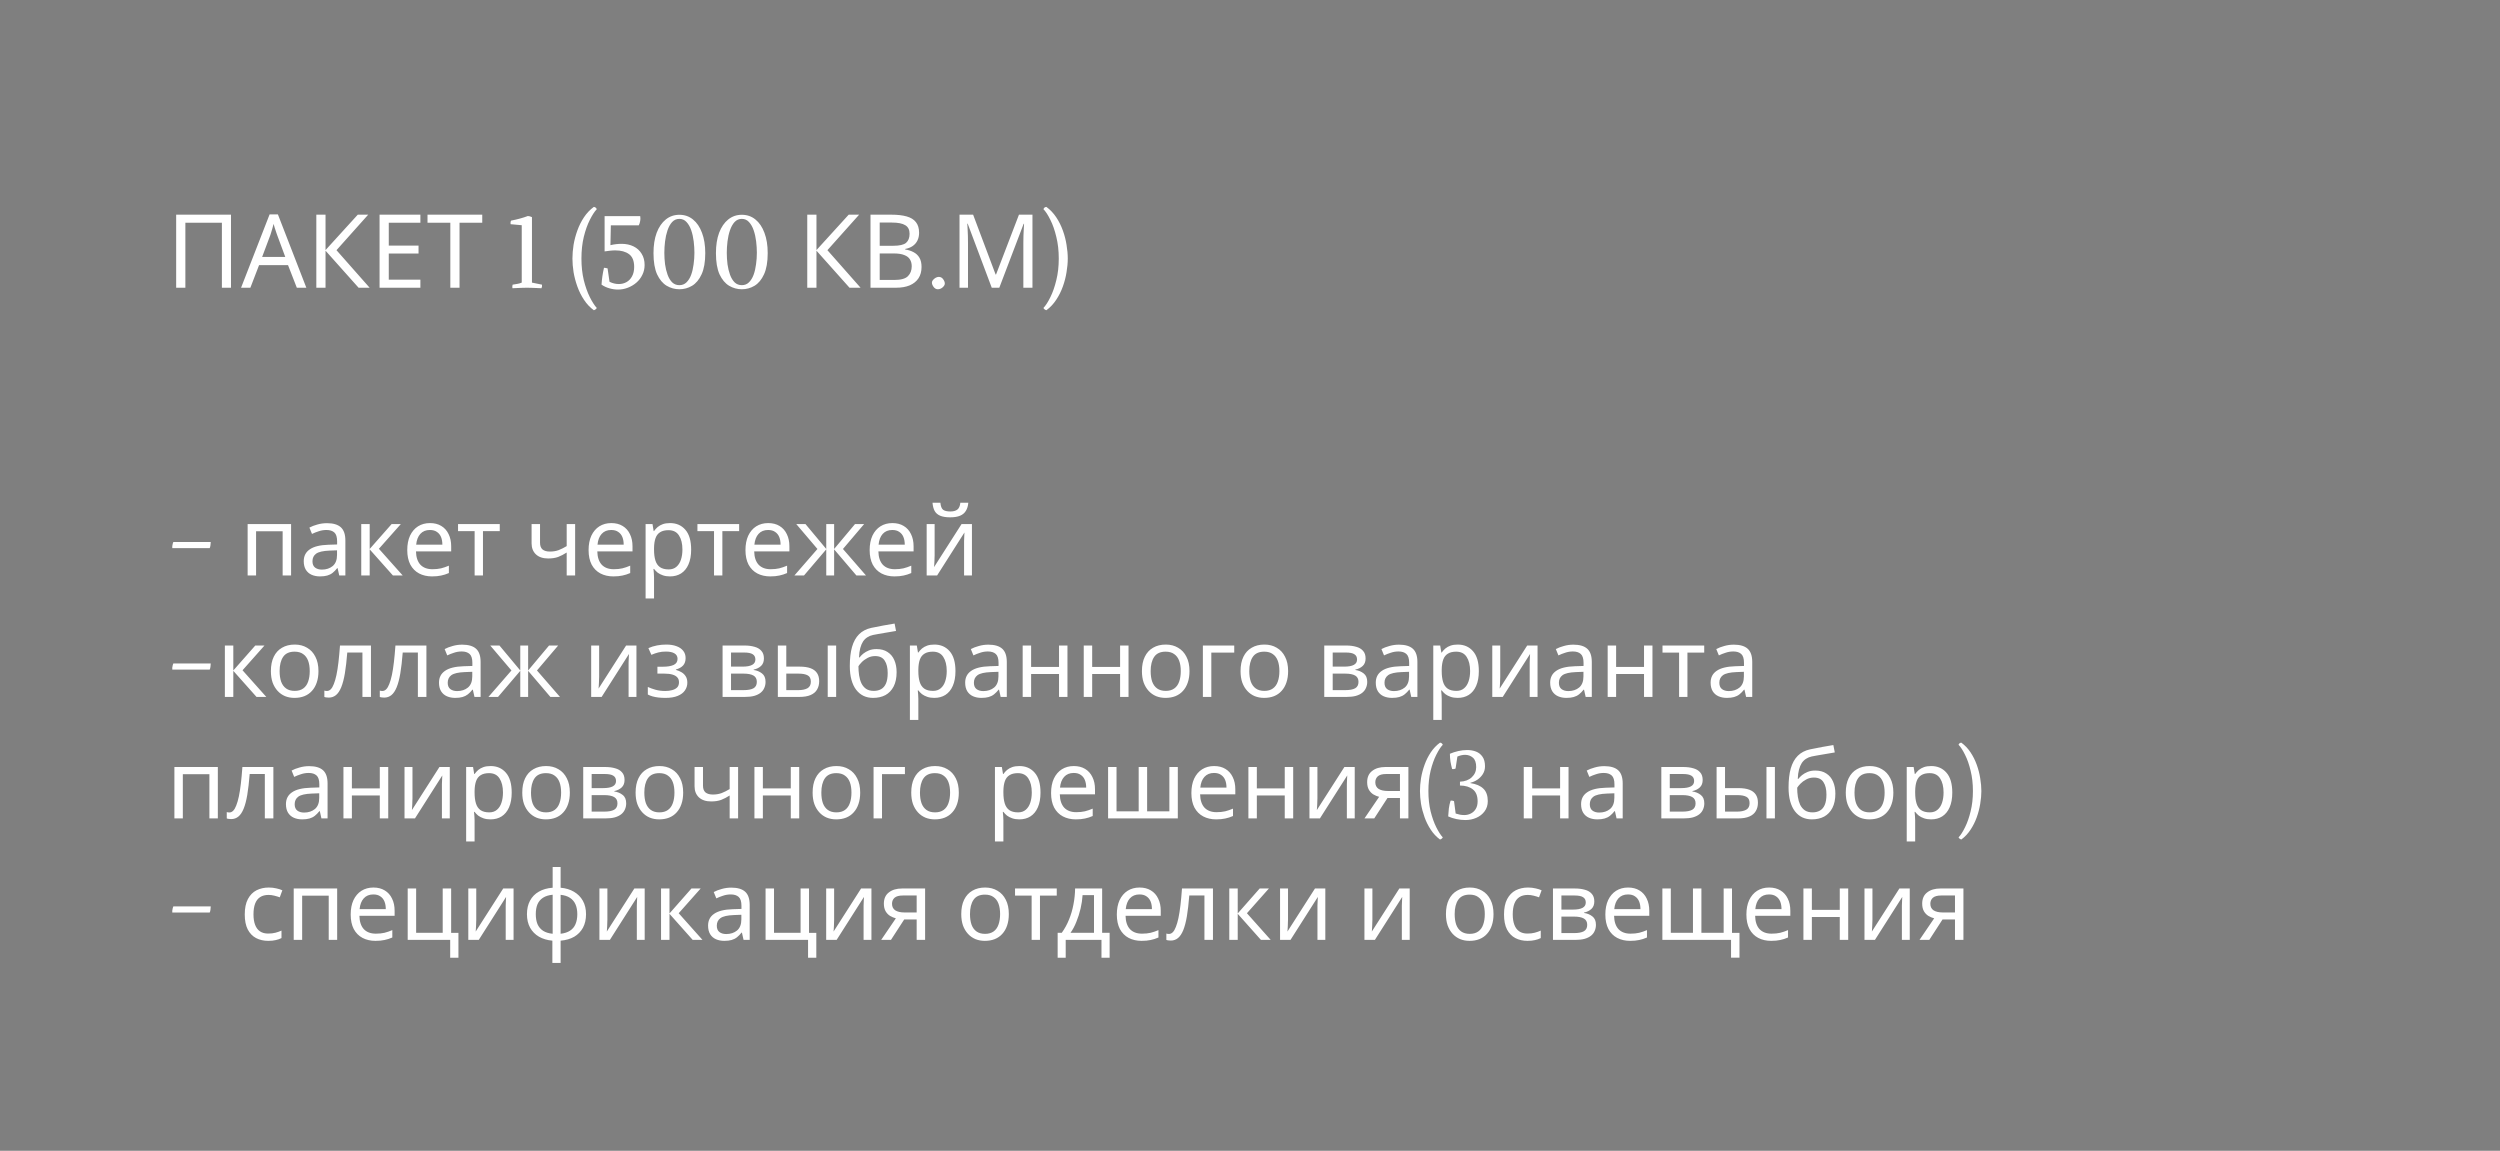 <?xml version="1.0" encoding="UTF-8"?> <svg xmlns="http://www.w3.org/2000/svg" viewBox="0 0 391 180" fill="none"><g filter="url(#filter0_b_696_83)"><rect width="391" height="180" fill="black" fill-opacity="0.5"></rect></g><path d="M27.552 45V33.576H36.128V45H34.704V34.84H28.992V45H27.552ZM46.423 45L45.047 41.464H40.519L39.159 45H37.703L42.167 33.528H43.463L47.911 45H46.423ZM43.335 36.728C43.303 36.643 43.25 36.488 43.175 36.264C43.1 36.04 43.026 35.811 42.951 35.576C42.887 35.331 42.834 35.144 42.791 35.016C42.738 35.229 42.679 35.448 42.615 35.672C42.562 35.885 42.503 36.083 42.439 36.264C42.386 36.445 42.338 36.6 42.295 36.728L40.999 40.184H44.615L43.335 36.728ZM57.81 45H56.082L50.914 39.208V45H49.474V33.576H50.914V39.112L55.954 33.576H57.586L52.626 39.128L57.81 45ZM65.749 45H59.364V33.576H65.749V34.84H60.804V38.408H65.46V39.656H60.804V43.736H65.749V45ZM71.871 45H70.431V34.84H66.863V33.576H75.423V34.84H71.871V45ZM83.199 44.2L84.767 44.52C84.799 44.723 84.772 44.909 84.687 45.08C84.495 45.069 84.255 45.059 83.967 45.048C83.689 45.037 83.412 45.027 83.135 45.016C82.857 45.005 82.617 45 82.415 45C82.212 45 81.972 45.005 81.695 45.016C81.417 45.027 81.14 45.037 80.863 45.048C80.585 45.059 80.345 45.069 80.143 45.08C80.111 44.877 80.121 44.691 80.175 44.52C80.409 44.477 80.639 44.44 80.863 44.408C81.097 44.376 81.343 44.307 81.599 44.2V35.224L79.855 35.064C79.823 34.851 79.849 34.664 79.935 34.504C80.927 34.312 81.801 34.072 82.559 33.784C82.761 33.795 82.975 33.853 83.199 33.96V44.2ZM89.529 40.44C89.529 39.768 89.588 39.053 89.705 38.296C89.833 37.539 90.031 36.792 90.297 36.056C90.564 35.309 90.91 34.616 91.337 33.976C91.764 33.336 92.276 32.797 92.873 32.36C93.001 32.371 93.097 32.408 93.161 32.472C93.236 32.536 93.294 32.616 93.337 32.712C92.985 33.085 92.623 33.645 92.249 34.392C91.876 35.128 91.561 36.013 91.305 37.048C91.06 38.072 90.937 39.203 90.937 40.44C90.937 41.667 91.06 42.792 91.305 43.816C91.561 44.84 91.876 45.725 92.249 46.472C92.623 47.219 92.985 47.784 93.337 48.168C93.231 48.349 93.076 48.467 92.873 48.52C92.276 48.083 91.764 47.539 91.337 46.888C90.91 46.248 90.564 45.555 90.297 44.808C90.031 44.061 89.833 43.315 89.705 42.568C89.588 41.811 89.529 41.101 89.529 40.44ZM100.816 41.448C100.816 42.003 100.698 42.515 100.464 42.984C100.24 43.453 99.93 43.859 99.536 44.2C99.141 44.541 98.693 44.808 98.192 45C97.701 45.192 97.189 45.288 96.656 45.288C96.208 45.288 95.765 45.224 95.328 45.096C94.891 44.979 94.475 44.787 94.08 44.52C94.133 43.635 94.261 42.755 94.464 41.88C94.528 41.88 94.618 41.891 94.736 41.912C94.853 41.923 94.949 41.944 95.024 41.976L95.328 44.072C95.808 44.307 96.293 44.424 96.784 44.424C97.221 44.424 97.621 44.323 97.984 44.12C98.347 43.917 98.635 43.619 98.848 43.224C99.072 42.819 99.184 42.328 99.184 41.752C99.184 40.813 98.917 40.147 98.384 39.752C97.85 39.357 97.13 39.16 96.224 39.16C95.968 39.16 95.701 39.176 95.424 39.208C95.157 39.229 94.869 39.267 94.56 39.32V33.8H100.128C100.138 33.843 100.144 33.896 100.144 33.96C100.154 34.024 100.16 34.093 100.16 34.168C100.16 34.328 100.138 34.504 100.096 34.696C100.064 34.877 100 35.059 99.904 35.24H95.536L95.472 38.344C96.058 38.205 96.64 38.136 97.216 38.136C97.92 38.136 98.544 38.269 99.088 38.536C99.632 38.803 100.053 39.187 100.352 39.688C100.661 40.179 100.816 40.765 100.816 41.448ZM106.255 45.24C105.551 45.24 104.89 45.059 104.271 44.696C103.652 44.323 103.151 43.725 102.767 42.904C102.394 42.072 102.207 40.968 102.207 39.592C102.207 38.365 102.372 37.304 102.703 36.408C103.044 35.512 103.519 34.819 104.127 34.328C104.735 33.837 105.444 33.592 106.255 33.592C107.076 33.592 107.786 33.837 108.383 34.328C108.991 34.819 109.46 35.512 109.791 36.408C110.132 37.304 110.303 38.365 110.303 39.592C110.303 40.968 110.111 42.072 109.727 42.904C109.354 43.725 108.858 44.323 108.239 44.696C107.631 45.059 106.97 45.24 106.255 45.24ZM106.255 44.6C106.692 44.6 107.06 44.456 107.359 44.168C107.668 43.869 107.914 43.475 108.095 42.984C108.276 42.483 108.404 41.933 108.479 41.336C108.564 40.739 108.607 40.136 108.607 39.528C108.607 38.963 108.57 38.371 108.495 37.752C108.42 37.133 108.292 36.557 108.111 36.024C107.93 35.491 107.684 35.059 107.375 34.728C107.076 34.397 106.703 34.232 106.255 34.232C105.807 34.232 105.428 34.397 105.119 34.728C104.82 35.059 104.58 35.491 104.399 36.024C104.218 36.557 104.09 37.133 104.015 37.752C103.94 38.371 103.903 38.963 103.903 39.528C103.903 40.136 103.94 40.739 104.015 41.336C104.1 41.933 104.234 42.483 104.415 42.984C104.596 43.475 104.836 43.869 105.135 44.168C105.444 44.456 105.818 44.6 106.255 44.6ZM116.021 45.24C115.317 45.24 114.655 45.059 114.037 44.696C113.418 44.323 112.917 43.725 112.533 42.904C112.159 42.072 111.973 40.968 111.973 39.592C111.973 38.365 112.138 37.304 112.469 36.408C112.81 35.512 113.285 34.819 113.893 34.328C114.501 33.837 115.21 33.592 116.021 33.592C116.842 33.592 117.551 33.837 118.149 34.328C118.757 34.819 119.226 35.512 119.557 36.408C119.898 37.304 120.069 38.365 120.069 39.592C120.069 40.968 119.877 42.072 119.493 42.904C119.119 43.725 118.623 44.323 118.005 44.696C117.397 45.059 116.735 45.24 116.021 45.24ZM116.021 44.6C116.458 44.6 116.826 44.456 117.125 44.168C117.434 43.869 117.679 43.475 117.861 42.984C118.042 42.483 118.17 41.933 118.245 41.336C118.33 40.739 118.373 40.136 118.373 39.528C118.373 38.963 118.335 38.371 118.261 37.752C118.186 37.133 118.058 36.557 117.877 36.024C117.695 35.491 117.45 35.059 117.141 34.728C116.842 34.397 116.469 34.232 116.021 34.232C115.573 34.232 115.194 34.397 114.885 34.728C114.586 35.059 114.346 35.491 114.165 36.024C113.983 36.557 113.855 37.133 113.781 37.752C113.706 38.371 113.669 38.963 113.669 39.528C113.669 40.136 113.706 40.739 113.781 41.336C113.866 41.933 113.999 42.483 114.181 42.984C114.362 43.475 114.602 43.869 114.901 44.168C115.21 44.456 115.583 44.6 116.021 44.6ZM134.591 45H132.863L127.695 39.208V45H126.255V33.576H127.695V39.112L132.735 33.576H134.367L129.407 39.128L134.591 45ZM139.41 33.576C140.359 33.576 141.154 33.667 141.794 33.848C142.445 34.029 142.93 34.328 143.25 34.744C143.581 35.16 143.746 35.715 143.746 36.408C143.746 36.856 143.661 37.256 143.49 37.608C143.33 37.949 143.084 38.237 142.754 38.472C142.434 38.696 142.039 38.851 141.57 38.936V39.016C142.05 39.091 142.482 39.229 142.866 39.432C143.261 39.635 143.57 39.923 143.794 40.296C144.018 40.669 144.13 41.155 144.13 41.752C144.13 42.445 143.97 43.037 143.65 43.528C143.33 44.008 142.871 44.376 142.274 44.632C141.687 44.877 140.983 45 140.162 45H136.146V33.576H139.41ZM139.698 38.44C140.679 38.44 141.351 38.285 141.714 37.976C142.077 37.656 142.258 37.187 142.258 36.568C142.258 35.939 142.034 35.491 141.586 35.224C141.149 34.947 140.445 34.808 139.474 34.808H137.586V38.44H139.698ZM137.586 39.64V43.784H139.89C140.903 43.784 141.607 43.587 142.002 43.192C142.397 42.797 142.594 42.28 142.594 41.64C142.594 41.235 142.503 40.883 142.322 40.584C142.151 40.285 141.858 40.056 141.442 39.896C141.036 39.725 140.482 39.64 139.778 39.64H137.586ZM145.752 44.2C145.752 44.061 145.805 43.928 145.912 43.8C146.029 43.661 146.168 43.544 146.328 43.448C146.499 43.352 146.664 43.304 146.824 43.304C147.112 43.304 147.341 43.427 147.512 43.672C147.683 43.907 147.768 44.131 147.768 44.344C147.768 44.547 147.651 44.749 147.416 44.952C147.192 45.144 146.947 45.24 146.68 45.24C146.424 45.24 146.205 45.123 146.024 44.888C145.843 44.643 145.752 44.413 145.752 44.2ZM155.108 45L151.348 34.984H151.284C151.305 35.197 151.321 35.469 151.332 35.8C151.353 36.131 151.369 36.493 151.38 36.888C151.39 37.272 151.396 37.667 151.396 38.072V45H150.068V33.576H152.196L155.716 42.936H155.78L159.364 33.576H161.476V45H160.052V37.976C160.052 37.603 160.057 37.235 160.068 36.872C160.078 36.499 160.094 36.152 160.116 35.832C160.137 35.501 160.153 35.224 160.164 35H160.1L156.292 45H155.108ZM166.999 40.44C166.999 41.101 166.935 41.811 166.807 42.568C166.69 43.315 166.498 44.061 166.231 44.808C165.964 45.555 165.618 46.248 165.191 46.888C164.764 47.539 164.252 48.083 163.655 48.52C163.452 48.467 163.298 48.349 163.191 48.168C163.554 47.784 163.917 47.219 164.279 46.472C164.653 45.725 164.962 44.84 165.207 43.816C165.463 42.792 165.591 41.667 165.591 40.44C165.591 39.203 165.463 38.072 165.207 37.048C164.962 36.013 164.653 35.128 164.279 34.392C163.917 33.645 163.554 33.085 163.191 32.712C163.234 32.616 163.287 32.536 163.351 32.472C163.426 32.408 163.527 32.371 163.655 32.36C164.252 32.797 164.764 33.336 165.191 33.976C165.618 34.616 165.964 35.309 166.231 36.056C166.498 36.792 166.69 37.539 166.807 38.296C166.935 39.053 166.999 39.768 166.999 40.44Z" fill="white"></path><path d="M26.945 85.725C26.935 85.655 26.935 85.55 26.945 85.41C26.965 85.27 26.99 85.14 27.02 85.02C27.05 84.89 27.08 84.805 27.11 84.765H32.96C32.96 84.895 32.945 85.07 32.915 85.29C32.885 85.5 32.845 85.645 32.795 85.725H26.945ZM45.525 81.96V90H44.205V83.085H40.05V90H38.73V81.96H45.525ZM51.136 81.825C52.115 81.825 52.84 82.04 53.31 82.47C53.781 82.9 54.016 83.585 54.016 84.525V90H53.056L52.8 88.86H52.74C52.511 89.15 52.27 89.395 52.02 89.595C51.781 89.785 51.501 89.925 51.181 90.015C50.87 90.105 50.49 90.15 50.041 90.15C49.56 90.15 49.126 90.065 48.736 89.895C48.355 89.725 48.056 89.465 47.836 89.115C47.615 88.755 47.505 88.305 47.505 87.765C47.505 86.965 47.821 86.35 48.45 85.92C49.081 85.48 50.05 85.24 51.361 85.2L52.725 85.155V84.675C52.725 84.005 52.581 83.54 52.291 83.28C52.001 83.02 51.59 82.89 51.06 82.89C50.641 82.89 50.24 82.955 49.861 83.085C49.48 83.205 49.126 83.345 48.795 83.505L48.391 82.515C48.74 82.325 49.156 82.165 49.636 82.035C50.115 81.895 50.615 81.825 51.136 81.825ZM51.526 86.115C50.526 86.155 49.831 86.315 49.441 86.595C49.06 86.875 48.87 87.27 48.87 87.78C48.87 88.23 49.005 88.56 49.276 88.77C49.556 88.98 49.91 89.085 50.34 89.085C51.02 89.085 51.586 88.9 52.035 88.53C52.486 88.15 52.711 87.57 52.711 86.79V86.07L51.526 86.115ZM61.254 81.96H62.694L59.259 85.83L62.979 90H61.449L57.819 85.92V90H56.499V81.96H57.819V85.86L61.254 81.96ZM67.25 81.81C67.94 81.81 68.53 81.96 69.02 82.26C69.52 82.56 69.9 82.985 70.16 83.535C70.43 84.075 70.565 84.71 70.565 85.44V86.235H65.06C65.08 87.145 65.31 87.84 65.75 88.32C66.2 88.79 66.825 89.025 67.625 89.025C68.135 89.025 68.585 88.98 68.975 88.89C69.375 88.79 69.785 88.65 70.205 88.47V89.625C69.795 89.805 69.39 89.935 68.99 90.015C68.59 90.105 68.115 90.15 67.565 90.15C66.805 90.15 66.13 89.995 65.54 89.685C64.96 89.375 64.505 88.915 64.175 88.305C63.855 87.685 63.695 86.93 63.695 86.04C63.695 85.16 63.84 84.405 64.13 83.775C64.43 83.145 64.845 82.66 65.375 82.32C65.915 81.98 66.54 81.81 67.25 81.81ZM67.235 82.89C66.605 82.89 66.105 83.095 65.735 83.505C65.375 83.905 65.16 84.465 65.09 85.185H69.185C69.185 84.725 69.115 84.325 68.975 83.985C68.835 83.645 68.62 83.38 68.33 83.19C68.05 82.99 67.685 82.89 67.235 82.89ZM78.162 83.07H75.537V90H74.232V83.07H71.637V81.96H78.162V83.07ZM84.46 84.885C84.46 85.355 84.59 85.705 84.85 85.935C85.12 86.155 85.505 86.265 86.005 86.265C86.505 86.265 86.96 86.19 87.37 86.04C87.78 85.88 88.2 85.67 88.63 85.41V81.96H89.95V90H88.63V86.415C88.18 86.705 87.735 86.935 87.295 87.105C86.865 87.265 86.345 87.345 85.735 87.345C84.915 87.345 84.275 87.13 83.815 86.7C83.365 86.27 83.14 85.695 83.14 84.975V81.96H84.46V84.885ZM95.609 81.81C96.299 81.81 96.889 81.96 97.379 82.26C97.879 82.56 98.26 82.985 98.519 83.535C98.79 84.075 98.924 84.71 98.924 85.44V86.235H93.419C93.439 87.145 93.669 87.84 94.109 88.32C94.559 88.79 95.184 89.025 95.984 89.025C96.495 89.025 96.945 88.98 97.335 88.89C97.734 88.79 98.144 88.65 98.564 88.47V89.625C98.154 89.805 97.749 89.935 97.35 90.015C96.95 90.105 96.475 90.15 95.924 90.15C95.165 90.15 94.49 89.995 93.9 89.685C93.32 89.375 92.865 88.915 92.534 88.305C92.215 87.685 92.055 86.93 92.055 86.04C92.055 85.16 92.2 84.405 92.49 83.775C92.79 83.145 93.204 82.66 93.734 82.32C94.275 81.98 94.9 81.81 95.609 81.81ZM95.594 82.89C94.965 82.89 94.465 83.095 94.094 83.505C93.734 83.905 93.519 84.465 93.45 85.185H97.544C97.544 84.725 97.475 84.325 97.335 83.985C97.195 83.645 96.98 83.38 96.689 83.19C96.409 82.99 96.044 82.89 95.594 82.89ZM104.796 81.81C105.786 81.81 106.581 82.155 107.181 82.845C107.791 83.535 108.096 84.575 108.096 85.965C108.096 86.875 107.956 87.645 107.676 88.275C107.406 88.895 107.021 89.365 106.521 89.685C106.031 89.995 105.451 90.15 104.781 90.15C104.371 90.15 104.006 90.095 103.686 89.985C103.366 89.875 103.091 89.735 102.861 89.565C102.641 89.385 102.451 89.19 102.291 88.98H102.201C102.221 89.15 102.241 89.365 102.261 89.625C102.281 89.885 102.291 90.11 102.291 90.3V93.6H100.971V81.96H102.051L102.231 83.055H102.291C102.451 82.825 102.641 82.615 102.861 82.425C103.091 82.235 103.361 82.085 103.671 81.975C103.991 81.865 104.366 81.81 104.796 81.81ZM104.556 82.92C104.016 82.92 103.581 83.025 103.251 83.235C102.921 83.435 102.681 83.74 102.531 84.15C102.381 84.56 102.301 85.08 102.291 85.71V85.965C102.291 86.625 102.361 87.185 102.501 87.645C102.641 88.105 102.876 88.455 103.206 88.695C103.546 88.935 104.006 89.055 104.586 89.055C105.076 89.055 105.476 88.92 105.786 88.65C106.106 88.38 106.341 88.015 106.491 87.555C106.651 87.085 106.731 86.55 106.731 85.95C106.731 85.03 106.551 84.295 106.191 83.745C105.841 83.195 105.296 82.92 104.556 82.92ZM115.603 83.07H112.978V90H111.673V83.07H109.078V81.96H115.603V83.07ZM120.146 81.81C120.836 81.81 121.426 81.96 121.916 82.26C122.416 82.56 122.796 82.985 123.056 83.535C123.326 84.075 123.461 84.71 123.461 85.44V86.235H117.956C117.976 87.145 118.206 87.84 118.646 88.32C119.096 88.79 119.721 89.025 120.521 89.025C121.031 89.025 121.481 88.98 121.871 88.89C122.271 88.79 122.681 88.65 123.101 88.47V89.625C122.691 89.805 122.286 89.935 121.886 90.015C121.486 90.105 121.011 90.15 120.461 90.15C119.701 90.15 119.026 89.995 118.436 89.685C117.856 89.375 117.401 88.915 117.071 88.305C116.751 87.685 116.591 86.93 116.591 86.04C116.591 85.16 116.736 84.405 117.026 83.775C117.326 83.145 117.741 82.66 118.271 82.32C118.811 81.98 119.436 81.81 120.146 81.81ZM120.131 82.89C119.501 82.89 119.001 83.095 118.631 83.505C118.271 83.905 118.056 84.465 117.986 85.185H122.081C122.081 84.725 122.011 84.325 121.871 83.985C121.731 83.645 121.516 83.38 121.226 83.19C120.946 82.99 120.581 82.89 120.131 82.89ZM135.153 81.96L131.838 85.86L135.438 90H133.938L130.458 85.92V90H129.227V85.92L125.748 90H124.248L127.847 85.86L124.532 81.96H125.972L129.227 85.86V81.96H130.458V85.86L133.727 81.96H135.153ZM139.57 81.81C140.26 81.81 140.85 81.96 141.339 82.26C141.839 82.56 142.22 82.985 142.48 83.535C142.75 84.075 142.885 84.71 142.885 85.44V86.235H137.38C137.399 87.145 137.63 87.84 138.07 88.32C138.519 88.79 139.144 89.025 139.945 89.025C140.454 89.025 140.905 88.98 141.294 88.89C141.695 88.79 142.105 88.65 142.524 88.47V89.625C142.114 89.805 141.709 89.935 141.31 90.015C140.91 90.105 140.435 90.15 139.885 90.15C139.125 90.15 138.45 89.995 137.859 89.685C137.28 89.375 136.825 88.915 136.494 88.305C136.174 87.685 136.014 86.93 136.014 86.04C136.014 85.16 136.16 84.405 136.45 83.775C136.75 83.145 137.165 82.66 137.695 82.32C138.234 81.98 138.859 81.81 139.57 81.81ZM139.554 82.89C138.924 82.89 138.424 83.095 138.054 83.505C137.695 83.905 137.48 84.465 137.41 85.185H141.505C141.505 84.725 141.435 84.325 141.294 83.985C141.155 83.645 140.94 83.38 140.649 83.19C140.369 82.99 140.005 82.89 139.554 82.89ZM151.441 78.63C151.401 79.13 151.276 79.55 151.066 79.89C150.866 80.23 150.566 80.485 150.166 80.655C149.766 80.825 149.246 80.91 148.606 80.91C147.956 80.91 147.431 80.825 147.031 80.655C146.641 80.485 146.356 80.235 146.176 79.905C145.996 79.565 145.886 79.14 145.846 78.63H147.076C147.126 79.17 147.266 79.535 147.496 79.725C147.736 79.905 148.116 79.995 148.636 79.995C149.096 79.995 149.456 79.9 149.716 79.71C149.986 79.51 150.146 79.15 150.196 78.63H151.441ZM146.176 86.865C146.176 86.955 146.171 87.085 146.161 87.255C146.161 87.415 146.156 87.59 146.146 87.78C146.136 87.96 146.126 88.135 146.116 88.305C146.106 88.465 146.096 88.595 146.086 88.695L150.391 81.96H152.011V90H150.781V85.26C150.781 85.1 150.781 84.89 150.781 84.63C150.791 84.37 150.801 84.115 150.811 83.865C150.821 83.605 150.831 83.41 150.841 83.28L146.566 90H144.931V81.96H146.176V86.865ZM26.945 104.725C26.935 104.655 26.935 104.55 26.945 104.41C26.965 104.27 26.99 104.14 27.02 104.02C27.05 103.89 27.08 103.805 27.11 103.765H32.96C32.96 103.895 32.945 104.07 32.915 104.29C32.885 104.5 32.845 104.645 32.795 104.725H26.945ZM39.925 100.96H41.365L37.931 104.83L41.651 109H40.12L36.49 104.92V109H35.17V100.96H36.49V104.86L39.925 100.96ZM49.807 104.965C49.807 105.635 49.717 106.23 49.537 106.75C49.367 107.26 49.117 107.695 48.787 108.055C48.467 108.415 48.072 108.69 47.602 108.88C47.142 109.06 46.627 109.15 46.057 109.15C45.527 109.15 45.037 109.06 44.587 108.88C44.137 108.69 43.747 108.415 43.417 108.055C43.087 107.695 42.827 107.26 42.637 106.75C42.457 106.23 42.367 105.635 42.367 104.965C42.367 104.075 42.517 103.325 42.817 102.715C43.117 102.095 43.547 101.625 44.107 101.305C44.667 100.975 45.332 100.81 46.102 100.81C46.832 100.81 47.472 100.975 48.022 101.305C48.582 101.625 49.017 102.095 49.327 102.715C49.647 103.325 49.807 104.075 49.807 104.965ZM43.732 104.965C43.732 105.595 43.812 106.145 43.972 106.615C44.142 107.075 44.402 107.43 44.752 107.68C45.102 107.93 45.547 108.055 46.087 108.055C46.627 108.055 47.072 107.93 47.422 107.68C47.772 107.43 48.027 107.075 48.187 106.615C48.357 106.145 48.442 105.595 48.442 104.965C48.442 104.325 48.357 103.78 48.187 103.33C48.017 102.88 47.757 102.535 47.407 102.295C47.067 102.045 46.622 101.92 46.072 101.92C45.252 101.92 44.657 102.19 44.287 102.73C43.917 103.27 43.732 104.015 43.732 104.965ZM58.019 109H56.684V102.055H54.314C54.214 103.325 54.089 104.41 53.939 105.31C53.789 106.2 53.599 106.925 53.369 107.485C53.139 108.045 52.864 108.455 52.544 108.715C52.224 108.975 51.849 109.105 51.419 109.105C51.289 109.105 51.159 109.095 51.029 109.075C50.909 109.065 50.809 109.04 50.729 109V108.01C50.789 108.03 50.854 108.045 50.924 108.055C50.994 108.065 51.064 108.07 51.134 108.07C51.354 108.07 51.554 107.98 51.734 107.8C51.914 107.62 52.074 107.345 52.214 106.975C52.364 106.605 52.499 106.14 52.619 105.58C52.739 105.01 52.844 104.34 52.934 103.57C53.024 102.8 53.104 101.93 53.174 100.96H58.019V109ZM66.691 109H65.356V102.055H62.986C62.886 103.325 62.761 104.41 62.611 105.31C62.461 106.2 62.271 106.925 62.041 107.485C61.811 108.045 61.536 108.455 61.216 108.715C60.896 108.975 60.521 109.105 60.091 109.105C59.961 109.105 59.831 109.095 59.701 109.075C59.581 109.065 59.481 109.04 59.401 109V108.01C59.461 108.03 59.526 108.045 59.596 108.055C59.666 108.065 59.736 108.07 59.806 108.07C60.026 108.07 60.226 107.98 60.406 107.8C60.586 107.62 60.746 107.345 60.886 106.975C61.036 106.605 61.171 106.14 61.291 105.58C61.411 105.01 61.516 104.34 61.606 103.57C61.696 102.8 61.776 101.93 61.846 100.96H66.691V109ZM72.288 100.825C73.268 100.825 73.993 101.04 74.463 101.47C74.933 101.9 75.168 102.585 75.168 103.525V109H74.208L73.953 107.86H73.893C73.663 108.15 73.423 108.395 73.173 108.595C72.933 108.785 72.653 108.925 72.333 109.015C72.023 109.105 71.643 109.15 71.193 109.15C70.713 109.15 70.278 109.065 69.888 108.895C69.508 108.725 69.208 108.465 68.988 108.115C68.768 107.755 68.658 107.305 68.658 106.765C68.658 105.965 68.973 105.35 69.603 104.92C70.233 104.48 71.203 104.24 72.513 104.2L73.878 104.155V103.675C73.878 103.005 73.733 102.54 73.443 102.28C73.153 102.02 72.743 101.89 72.213 101.89C71.793 101.89 71.393 101.955 71.013 102.085C70.633 102.205 70.278 102.345 69.948 102.505L69.543 101.515C69.893 101.325 70.308 101.165 70.788 101.035C71.268 100.895 71.768 100.825 72.288 100.825ZM72.678 105.115C71.678 105.155 70.983 105.315 70.593 105.595C70.213 105.875 70.023 106.27 70.023 106.78C70.023 107.23 70.158 107.56 70.428 107.77C70.708 107.98 71.063 108.085 71.493 108.085C72.173 108.085 72.738 107.9 73.188 107.53C73.638 107.15 73.863 106.57 73.863 105.79V105.07L72.678 105.115ZM87.296 100.96L83.981 104.86L87.581 109H86.081L82.601 104.92V109H81.371V104.92L77.891 109H76.391L79.991 104.86L76.676 100.96H78.116L81.371 104.86V100.96H82.601V104.86L85.871 100.96H87.296ZM93.706 105.865C93.706 105.955 93.701 106.085 93.691 106.255C93.691 106.415 93.686 106.59 93.675 106.78C93.665 106.96 93.656 107.135 93.645 107.305C93.635 107.465 93.626 107.595 93.615 107.695L97.921 100.96H99.54V109H98.311V104.26C98.311 104.1 98.311 103.89 98.311 103.63C98.32 103.37 98.331 103.115 98.341 102.865C98.35 102.605 98.361 102.41 98.371 102.28L94.096 109H92.46V100.96H93.706V105.865ZM104.214 100.81C104.824 100.81 105.354 100.895 105.804 101.065C106.254 101.225 106.604 101.465 106.854 101.785C107.104 102.095 107.229 102.475 107.229 102.925C107.229 103.415 107.094 103.805 106.824 104.095C106.554 104.375 106.184 104.58 105.714 104.71V104.77C106.034 104.86 106.329 104.985 106.599 105.145C106.869 105.305 107.084 105.515 107.244 105.775C107.414 106.035 107.499 106.37 107.499 106.78C107.499 107.22 107.374 107.62 107.124 107.98C106.884 108.34 106.509 108.625 105.999 108.835C105.499 109.045 104.854 109.15 104.064 109.15C103.684 109.15 103.319 109.13 102.969 109.09C102.629 109.05 102.319 108.99 102.039 108.91C101.769 108.83 101.529 108.735 101.319 108.625V107.44C101.659 107.6 102.059 107.745 102.519 107.875C102.989 108.005 103.499 108.07 104.049 108.07C104.449 108.07 104.809 108.025 105.129 107.935C105.459 107.845 105.719 107.705 105.909 107.515C106.099 107.315 106.194 107.045 106.194 106.705C106.194 106.395 106.109 106.145 105.939 105.955C105.769 105.755 105.514 105.605 105.174 105.505C104.844 105.405 104.419 105.355 103.899 105.355H102.819V104.275H103.689C104.379 104.275 104.929 104.185 105.339 104.005C105.759 103.815 105.969 103.495 105.969 103.045C105.969 102.665 105.809 102.38 105.489 102.19C105.179 102 104.729 101.905 104.139 101.905C103.699 101.905 103.309 101.95 102.969 102.04C102.639 102.12 102.274 102.245 101.874 102.415L101.409 101.365C101.839 101.175 102.289 101.035 102.759 100.945C103.229 100.855 103.714 100.81 104.214 100.81ZM119.477 102.985C119.477 103.485 119.327 103.875 119.027 104.155C118.727 104.435 118.342 104.625 117.872 104.725V104.785C118.372 104.855 118.807 105.035 119.177 105.325C119.547 105.605 119.732 106.045 119.732 106.645C119.732 106.985 119.667 107.3 119.537 107.59C119.417 107.88 119.227 108.13 118.967 108.34C118.707 108.55 118.372 108.715 117.962 108.835C117.552 108.945 117.057 109 116.477 109H113.012V100.96H116.462C117.032 100.96 117.542 101.025 117.992 101.155C118.452 101.275 118.812 101.485 119.072 101.785C119.342 102.075 119.477 102.475 119.477 102.985ZM118.367 106.645C118.367 106.185 118.192 105.855 117.842 105.655C117.492 105.455 116.977 105.355 116.297 105.355H114.332V107.935H116.327C116.987 107.935 117.492 107.84 117.842 107.65C118.192 107.45 118.367 107.115 118.367 106.645ZM118.142 103.15C118.142 102.77 118.002 102.495 117.722 102.325C117.452 102.145 117.007 102.055 116.387 102.055H114.332V104.26H116.147C116.797 104.26 117.292 104.17 117.632 103.99C117.972 103.81 118.142 103.53 118.142 103.15ZM121.655 109V100.96H122.975V104.26H125.06C125.76 104.26 126.335 104.345 126.785 104.515C127.235 104.685 127.57 104.94 127.79 105.28C128.01 105.61 128.12 106.03 128.12 106.54C128.12 107.04 128.01 107.475 127.79 107.845C127.58 108.215 127.245 108.5 126.785 108.7C126.335 108.9 125.74 109 125 109H121.655ZM124.88 107.935C125.45 107.935 125.915 107.84 126.275 107.65C126.635 107.45 126.815 107.105 126.815 106.615C126.815 106.125 126.65 105.795 126.32 105.625C125.99 105.445 125.515 105.355 124.895 105.355H122.975V107.935H124.88ZM129.455 109V100.96H130.775V109H129.455ZM132.91 104.17C132.91 103 133.025 102.005 133.255 101.185C133.495 100.355 133.86 99.695 134.35 99.205C134.85 98.705 135.49 98.37 136.27 98.2C136.92 98.06 137.555 97.935 138.175 97.825C138.795 97.715 139.375 97.615 139.915 97.525L140.14 98.68C139.88 98.72 139.59 98.77 139.27 98.83C138.95 98.88 138.625 98.935 138.295 98.995C137.965 99.045 137.645 99.1 137.335 99.16C137.035 99.21 136.77 99.26 136.54 99.31C136.21 99.38 135.915 99.5 135.655 99.67C135.395 99.83 135.17 100.05 134.98 100.33C134.8 100.61 134.655 100.955 134.545 101.365C134.435 101.775 134.37 102.26 134.35 102.82H134.44C134.58 102.63 134.77 102.435 135.01 102.235C135.26 102.035 135.555 101.865 135.895 101.725C136.245 101.585 136.64 101.515 137.08 101.515C137.78 101.515 138.36 101.67 138.82 101.98C139.29 102.28 139.64 102.7 139.87 103.24C140.11 103.78 140.23 104.41 140.23 105.13C140.23 106.02 140.075 106.765 139.765 107.365C139.455 107.965 139.025 108.415 138.475 108.715C137.925 109.005 137.285 109.15 136.555 109.15C136.005 109.15 135.505 109.045 135.055 108.835C134.605 108.615 134.22 108.295 133.9 107.875C133.58 107.455 133.335 106.935 133.165 106.315C132.995 105.695 132.91 104.98 132.91 104.17ZM136.66 108.055C137.1 108.055 137.48 107.965 137.8 107.785C138.13 107.605 138.385 107.31 138.565 106.9C138.745 106.49 138.835 105.945 138.835 105.265C138.835 104.445 138.68 103.8 138.37 103.33C138.07 102.85 137.57 102.61 136.87 102.61C136.43 102.61 136.03 102.71 135.67 102.91C135.31 103.1 135.01 103.32 134.77 103.57C134.53 103.82 134.36 104.03 134.26 104.2C134.26 104.69 134.295 105.165 134.365 105.625C134.435 106.085 134.555 106.5 134.725 106.87C134.905 107.23 135.15 107.52 135.46 107.74C135.78 107.95 136.18 108.055 136.66 108.055ZM146.134 100.81C147.124 100.81 147.919 101.155 148.519 101.845C149.129 102.535 149.434 103.575 149.434 104.965C149.434 105.875 149.294 106.645 149.014 107.275C148.744 107.895 148.359 108.365 147.859 108.685C147.369 108.995 146.789 109.15 146.119 109.15C145.709 109.15 145.344 109.095 145.024 108.985C144.704 108.875 144.429 108.735 144.199 108.565C143.979 108.385 143.789 108.19 143.629 107.98H143.539C143.559 108.15 143.579 108.365 143.599 108.625C143.619 108.885 143.629 109.11 143.629 109.3V112.6H142.309V100.96H143.389L143.569 102.055H143.629C143.789 101.825 143.979 101.615 144.199 101.425C144.429 101.235 144.699 101.085 145.009 100.975C145.329 100.865 145.704 100.81 146.134 100.81ZM145.894 101.92C145.354 101.92 144.919 102.025 144.589 102.235C144.259 102.435 144.019 102.74 143.869 103.15C143.719 103.56 143.639 104.08 143.629 104.71V104.965C143.629 105.625 143.699 106.185 143.839 106.645C143.979 107.105 144.214 107.455 144.544 107.695C144.884 107.935 145.344 108.055 145.924 108.055C146.414 108.055 146.814 107.92 147.124 107.65C147.444 107.38 147.679 107.015 147.829 106.555C147.989 106.085 148.069 105.55 148.069 104.95C148.069 104.03 147.889 103.295 147.529 102.745C147.179 102.195 146.634 101.92 145.894 101.92ZM154.583 100.825C155.563 100.825 156.288 101.04 156.758 101.47C157.228 101.9 157.463 102.585 157.463 103.525V109H156.503L156.248 107.86H156.188C155.958 108.15 155.718 108.395 155.468 108.595C155.228 108.785 154.948 108.925 154.628 109.015C154.318 109.105 153.938 109.15 153.488 109.15C153.008 109.15 152.573 109.065 152.183 108.895C151.803 108.725 151.503 108.465 151.283 108.115C151.063 107.755 150.953 107.305 150.953 106.765C150.953 105.965 151.268 105.35 151.898 104.92C152.528 104.48 153.498 104.24 154.808 104.2L156.173 104.155V103.675C156.173 103.005 156.028 102.54 155.738 102.28C155.448 102.02 155.038 101.89 154.508 101.89C154.088 101.89 153.688 101.955 153.308 102.085C152.928 102.205 152.573 102.345 152.243 102.505L151.838 101.515C152.188 101.325 152.603 101.165 153.083 101.035C153.563 100.895 154.063 100.825 154.583 100.825ZM154.973 105.115C153.973 105.155 153.278 105.315 152.888 105.595C152.508 105.875 152.318 106.27 152.318 106.78C152.318 107.23 152.453 107.56 152.723 107.77C153.003 107.98 153.358 108.085 153.788 108.085C154.468 108.085 155.033 107.9 155.483 107.53C155.933 107.15 156.158 106.57 156.158 105.79V105.07L154.973 105.115ZM161.266 100.96V104.305H165.631V100.96H166.951V109H165.631V105.415H161.266V109H159.946V100.96H161.266ZM170.817 100.96V104.305H175.182V100.96H176.502V109H175.182V105.415H170.817V109H169.497V100.96H170.817ZM186.037 104.965C186.037 105.635 185.947 106.23 185.768 106.75C185.597 107.26 185.347 107.695 185.018 108.055C184.697 108.415 184.303 108.69 183.833 108.88C183.373 109.06 182.857 109.15 182.287 109.15C181.757 109.15 181.268 109.06 180.817 108.88C180.368 108.69 179.977 108.415 179.648 108.055C179.317 107.695 179.058 107.26 178.868 106.75C178.688 106.23 178.597 105.635 178.597 104.965C178.597 104.075 178.748 103.325 179.048 102.715C179.347 102.095 179.778 101.625 180.338 101.305C180.898 100.975 181.562 100.81 182.333 100.81C183.062 100.81 183.702 100.975 184.252 101.305C184.812 101.625 185.248 102.095 185.558 102.715C185.877 103.325 186.037 104.075 186.037 104.965ZM179.963 104.965C179.963 105.595 180.042 106.145 180.202 106.615C180.373 107.075 180.632 107.43 180.982 107.68C181.333 107.93 181.778 108.055 182.317 108.055C182.857 108.055 183.303 107.93 183.653 107.68C184.002 107.43 184.257 107.075 184.417 106.615C184.588 106.145 184.673 105.595 184.673 104.965C184.673 104.325 184.588 103.78 184.417 103.33C184.248 102.88 183.988 102.535 183.637 102.295C183.298 102.045 182.852 101.92 182.303 101.92C181.482 101.92 180.887 102.19 180.518 102.73C180.148 103.27 179.963 104.015 179.963 104.965ZM193.035 100.96V102.07H189.45V109H188.13V100.96H193.035ZM201.462 104.965C201.462 105.635 201.372 106.23 201.192 106.75C201.022 107.26 200.772 107.695 200.442 108.055C200.122 108.415 199.727 108.69 199.257 108.88C198.797 109.06 198.282 109.15 197.712 109.15C197.182 109.15 196.692 109.06 196.242 108.88C195.792 108.69 195.402 108.415 195.072 108.055C194.742 107.695 194.482 107.26 194.292 106.75C194.112 106.23 194.022 105.635 194.022 104.965C194.022 104.075 194.172 103.325 194.472 102.715C194.772 102.095 195.202 101.625 195.762 101.305C196.322 100.975 196.987 100.81 197.757 100.81C198.487 100.81 199.127 100.975 199.677 101.305C200.237 101.625 200.672 102.095 200.982 102.715C201.302 103.325 201.462 104.075 201.462 104.965ZM195.387 104.965C195.387 105.595 195.467 106.145 195.627 106.615C195.797 107.075 196.057 107.43 196.407 107.68C196.757 107.93 197.202 108.055 197.742 108.055C198.282 108.055 198.727 107.93 199.077 107.68C199.427 107.43 199.682 107.075 199.842 106.615C200.012 106.145 200.097 105.595 200.097 104.965C200.097 104.325 200.012 103.78 199.842 103.33C199.672 102.88 199.412 102.535 199.062 102.295C198.722 102.045 198.277 101.92 197.727 101.92C196.907 101.92 196.312 102.19 195.942 102.73C195.572 103.27 195.387 104.015 195.387 104.965ZM213.579 102.985C213.579 103.485 213.429 103.875 213.129 104.155C212.829 104.435 212.444 104.625 211.974 104.725V104.785C212.474 104.855 212.909 105.035 213.279 105.325C213.649 105.605 213.834 106.045 213.834 106.645C213.834 106.985 213.769 107.3 213.639 107.59C213.519 107.88 213.329 108.13 213.069 108.34C212.809 108.55 212.474 108.715 212.064 108.835C211.654 108.945 211.159 109 210.579 109H207.114V100.96H210.564C211.134 100.96 211.644 101.025 212.094 101.155C212.554 101.275 212.914 101.485 213.174 101.785C213.444 102.075 213.579 102.475 213.579 102.985ZM212.469 106.645C212.469 106.185 212.294 105.855 211.944 105.655C211.594 105.455 211.079 105.355 210.399 105.355H208.434V107.935H210.429C211.089 107.935 211.594 107.84 211.944 107.65C212.294 107.45 212.469 107.115 212.469 106.645ZM212.244 103.15C212.244 102.77 212.104 102.495 211.824 102.325C211.554 102.145 211.109 102.055 210.489 102.055H208.434V104.26H210.249C210.899 104.26 211.394 104.17 211.734 103.99C212.074 103.81 212.244 103.53 212.244 103.15ZM218.802 100.825C219.781 100.825 220.506 101.04 220.976 101.47C221.446 101.9 221.681 102.585 221.681 103.525V109H220.721L220.466 107.86H220.406C220.177 108.15 219.936 108.395 219.686 108.595C219.446 108.785 219.167 108.925 218.846 109.015C218.536 109.105 218.156 109.15 217.707 109.15C217.226 109.15 216.792 109.065 216.401 108.895C216.022 108.725 215.721 108.465 215.501 108.115C215.281 107.755 215.172 107.305 215.172 106.765C215.172 105.965 215.487 105.35 216.117 104.92C216.746 104.48 217.716 104.24 219.026 104.2L220.392 104.155V103.675C220.392 103.005 220.246 102.54 219.957 102.28C219.667 102.02 219.256 101.89 218.726 101.89C218.306 101.89 217.906 101.955 217.526 102.085C217.147 102.205 216.792 102.345 216.462 102.505L216.056 101.515C216.406 101.325 216.821 101.165 217.302 101.035C217.781 100.895 218.281 100.825 218.802 100.825ZM219.191 105.115C218.191 105.155 217.496 105.315 217.107 105.595C216.726 105.875 216.536 106.27 216.536 106.78C216.536 107.23 216.672 107.56 216.941 107.77C217.221 107.98 217.577 108.085 218.006 108.085C218.686 108.085 219.251 107.9 219.702 107.53C220.151 107.15 220.376 106.57 220.376 105.79V105.07L219.191 105.115ZM227.99 100.81C228.98 100.81 229.775 101.155 230.375 101.845C230.985 102.535 231.29 103.575 231.29 104.965C231.29 105.875 231.15 106.645 230.87 107.275C230.6 107.895 230.215 108.365 229.715 108.685C229.225 108.995 228.645 109.15 227.975 109.15C227.565 109.15 227.2 109.095 226.88 108.985C226.56 108.875 226.285 108.735 226.055 108.565C225.835 108.385 225.645 108.19 225.485 107.98H225.395C225.415 108.15 225.435 108.365 225.455 108.625C225.475 108.885 225.485 109.11 225.485 109.3V112.6H224.165V100.96H225.245L225.425 102.055H225.485C225.645 101.825 225.835 101.615 226.055 101.425C226.285 101.235 226.555 101.085 226.865 100.975C227.185 100.865 227.56 100.81 227.99 100.81ZM227.75 101.92C227.21 101.92 226.775 102.025 226.445 102.235C226.115 102.435 225.875 102.74 225.725 103.15C225.575 103.56 225.495 104.08 225.485 104.71V104.965C225.485 105.625 225.555 106.185 225.695 106.645C225.835 107.105 226.07 107.455 226.4 107.695C226.74 107.935 227.2 108.055 227.78 108.055C228.27 108.055 228.67 107.92 228.98 107.65C229.3 107.38 229.535 107.015 229.685 106.555C229.845 106.085 229.925 105.55 229.925 104.95C229.925 104.03 229.745 103.295 229.385 102.745C229.035 102.195 228.49 101.92 227.75 101.92ZM234.638 105.865C234.638 105.955 234.633 106.085 234.623 106.255C234.623 106.415 234.618 106.59 234.608 106.78C234.598 106.96 234.588 107.135 234.578 107.305C234.568 107.465 234.558 107.595 234.548 107.695L238.853 100.96H240.473V109H239.243V104.26C239.243 104.1 239.243 103.89 239.243 103.63C239.253 103.37 239.263 103.115 239.273 102.865C239.283 102.605 239.293 102.41 239.303 102.28L235.028 109H233.393V100.96H234.638V105.865ZM246.077 100.825C247.057 100.825 247.782 101.04 248.252 101.47C248.722 101.9 248.957 102.585 248.957 103.525V109H247.997L247.742 107.86H247.682C247.452 108.15 247.212 108.395 246.962 108.595C246.722 108.785 246.442 108.925 246.122 109.015C245.812 109.105 245.432 109.15 244.982 109.15C244.502 109.15 244.067 109.065 243.677 108.895C243.297 108.725 242.997 108.465 242.777 108.115C242.557 107.755 242.447 107.305 242.447 106.765C242.447 105.965 242.762 105.35 243.392 104.92C244.022 104.48 244.992 104.24 246.302 104.2L247.667 104.155V103.675C247.667 103.005 247.522 102.54 247.232 102.28C246.942 102.02 246.532 101.89 246.002 101.89C245.582 101.89 245.182 101.955 244.802 102.085C244.422 102.205 244.067 102.345 243.737 102.505L243.332 101.515C243.682 101.325 244.097 101.165 244.577 101.035C245.057 100.895 245.557 100.825 246.077 100.825ZM246.467 105.115C245.467 105.155 244.772 105.315 244.382 105.595C244.002 105.875 243.812 106.27 243.812 106.78C243.812 107.23 243.947 107.56 244.217 107.77C244.497 107.98 244.852 108.085 245.282 108.085C245.962 108.085 246.527 107.9 246.977 107.53C247.427 107.15 247.652 106.57 247.652 105.79V105.07L246.467 105.115ZM252.76 100.96V104.305H257.125V100.96H258.445V109H257.125V105.415H252.76V109H251.44V100.96H252.76ZM266.54 102.07H263.915V109H262.61V102.07H260.015V100.96H266.54V102.07ZM271.17 100.825C272.15 100.825 272.875 101.04 273.345 101.47C273.815 101.9 274.05 102.585 274.05 103.525V109H273.09L272.835 107.86H272.775C272.545 108.15 272.305 108.395 272.055 108.595C271.815 108.785 271.535 108.925 271.215 109.015C270.905 109.105 270.525 109.15 270.075 109.15C269.595 109.15 269.16 109.065 268.77 108.895C268.39 108.725 268.09 108.465 267.87 108.115C267.65 107.755 267.54 107.305 267.54 106.765C267.54 105.965 267.855 105.35 268.485 104.92C269.115 104.48 270.085 104.24 271.395 104.2L272.76 104.155V103.675C272.76 103.005 272.615 102.54 272.325 102.28C272.035 102.02 271.625 101.89 271.095 101.89C270.675 101.89 270.275 101.955 269.895 102.085C269.515 102.205 269.16 102.345 268.83 102.505L268.425 101.515C268.775 101.325 269.19 101.165 269.67 101.035C270.15 100.895 270.65 100.825 271.17 100.825ZM271.56 105.115C270.56 105.155 269.865 105.315 269.475 105.595C269.095 105.875 268.905 106.27 268.905 106.78C268.905 107.23 269.04 107.56 269.31 107.77C269.59 107.98 269.945 108.085 270.375 108.085C271.055 108.085 271.62 107.9 272.07 107.53C272.52 107.15 272.745 106.57 272.745 105.79V105.07L271.56 105.115ZM34.07 119.96V128H32.75V121.085H28.595V128H27.275V119.96H34.07ZM42.755 128H41.42V121.055H39.05C38.95 122.325 38.825 123.41 38.675 124.31C38.525 125.2 38.335 125.925 38.105 126.485C37.875 127.045 37.6 127.455 37.28 127.715C36.96 127.975 36.585 128.105 36.155 128.105C36.025 128.105 35.895 128.095 35.765 128.075C35.645 128.065 35.545 128.04 35.465 128V127.01C35.525 127.03 35.59 127.045 35.66 127.055C35.73 127.065 35.8 127.07 35.87 127.07C36.09 127.07 36.29 126.98 36.47 126.8C36.65 126.62 36.81 126.345 36.95 125.975C37.1 125.605 37.235 125.14 37.355 124.58C37.475 124.01 37.58 123.34 37.67 122.57C37.76 121.8 37.84 120.93 37.91 119.96H42.755V128ZM48.352 119.825C49.332 119.825 50.057 120.04 50.527 120.47C50.997 120.9 51.232 121.585 51.232 122.525V128H50.272L50.017 126.86H49.957C49.727 127.15 49.487 127.395 49.237 127.595C48.997 127.785 48.717 127.925 48.397 128.015C48.087 128.105 47.707 128.15 47.257 128.15C46.777 128.15 46.342 128.065 45.952 127.895C45.572 127.725 45.272 127.465 45.052 127.115C44.832 126.755 44.722 126.305 44.722 125.765C44.722 124.965 45.037 124.35 45.667 123.92C46.297 123.48 47.267 123.24 48.577 123.2L49.942 123.155V122.675C49.942 122.005 49.797 121.54 49.507 121.28C49.217 121.02 48.807 120.89 48.277 120.89C47.857 120.89 47.457 120.955 47.077 121.085C46.697 121.205 46.342 121.345 46.012 121.505L45.607 120.515C45.957 120.325 46.372 120.165 46.852 120.035C47.332 119.895 47.832 119.825 48.352 119.825ZM48.742 124.115C47.742 124.155 47.047 124.315 46.657 124.595C46.277 124.875 46.087 125.27 46.087 125.78C46.087 126.23 46.222 126.56 46.492 126.77C46.772 126.98 47.127 127.085 47.557 127.085C48.237 127.085 48.802 126.9 49.252 126.53C49.702 126.15 49.927 125.57 49.927 124.79V124.07L48.742 124.115ZM55.035 119.96V123.305H59.401V119.96H60.721V128H59.401V124.415H55.035V128H53.715V119.96H55.035ZM64.511 124.865C64.511 124.955 64.506 125.085 64.496 125.255C64.496 125.415 64.491 125.59 64.481 125.78C64.471 125.96 64.461 126.135 64.451 126.305C64.441 126.465 64.431 126.595 64.421 126.695L68.726 119.96H70.346V128H69.116V123.26C69.116 123.1 69.116 122.89 69.116 122.63C69.126 122.37 69.136 122.115 69.146 121.865C69.156 121.605 69.166 121.41 69.176 121.28L64.901 128H63.266V119.96H64.511V124.865ZM76.73 119.81C77.72 119.81 78.515 120.155 79.115 120.845C79.725 121.535 80.03 122.575 80.03 123.965C80.03 124.875 79.89 125.645 79.61 126.275C79.34 126.895 78.955 127.365 78.455 127.685C77.965 127.995 77.385 128.15 76.715 128.15C76.305 128.15 75.94 128.095 75.62 127.985C75.3 127.875 75.025 127.735 74.795 127.565C74.575 127.385 74.385 127.19 74.225 126.98H74.135C74.155 127.15 74.175 127.365 74.195 127.625C74.215 127.885 74.225 128.11 74.225 128.3V131.6H72.905V119.96H73.985L74.165 121.055H74.225C74.385 120.825 74.575 120.615 74.795 120.425C75.025 120.235 75.295 120.085 75.605 119.975C75.925 119.865 76.3 119.81 76.73 119.81ZM76.49 120.92C75.95 120.92 75.515 121.025 75.185 121.235C74.855 121.435 74.615 121.74 74.465 122.15C74.315 122.56 74.235 123.08 74.225 123.71V123.965C74.225 124.625 74.295 125.185 74.435 125.645C74.575 126.105 74.81 126.455 75.14 126.695C75.48 126.935 75.94 127.055 76.52 127.055C77.01 127.055 77.41 126.92 77.72 126.65C78.04 126.38 78.275 126.015 78.425 125.555C78.585 125.085 78.665 124.55 78.665 123.95C78.665 123.03 78.485 122.295 78.125 121.745C77.775 121.195 77.23 120.92 76.49 120.92ZM89.124 123.965C89.124 124.635 89.034 125.23 88.853 125.75C88.683 126.26 88.433 126.695 88.103 127.055C87.784 127.415 87.388 127.69 86.918 127.88C86.459 128.06 85.944 128.15 85.374 128.15C84.844 128.15 84.353 128.06 83.903 127.88C83.454 127.69 83.064 127.415 82.734 127.055C82.403 126.695 82.144 126.26 81.954 125.75C81.773 125.23 81.683 124.635 81.683 123.965C81.683 123.075 81.834 122.325 82.133 121.715C82.433 121.095 82.864 120.625 83.424 120.305C83.984 119.975 84.648 119.81 85.418 119.81C86.148 119.81 86.788 119.975 87.338 120.305C87.898 120.625 88.334 121.095 88.644 121.715C88.963 122.325 89.124 123.075 89.124 123.965ZM83.049 123.965C83.049 124.595 83.129 125.145 83.288 125.615C83.459 126.075 83.719 126.43 84.069 126.68C84.418 126.93 84.864 127.055 85.403 127.055C85.944 127.055 86.388 126.93 86.739 126.68C87.088 126.43 87.344 126.075 87.504 125.615C87.674 125.145 87.758 124.595 87.758 123.965C87.758 123.325 87.674 122.78 87.504 122.33C87.334 121.88 87.073 121.535 86.724 121.295C86.383 121.045 85.939 120.92 85.388 120.92C84.569 120.92 83.974 121.19 83.603 121.73C83.234 122.27 83.049 123.015 83.049 123.965ZM97.68 121.985C97.68 122.485 97.531 122.875 97.231 123.155C96.93 123.435 96.546 123.625 96.076 123.725V123.785C96.576 123.855 97.01 124.035 97.38 124.325C97.751 124.605 97.936 125.045 97.936 125.645C97.936 125.985 97.871 126.3 97.74 126.59C97.621 126.88 97.43 127.13 97.171 127.34C96.91 127.55 96.576 127.715 96.165 127.835C95.755 127.945 95.26 128 94.68 128H91.216V119.96H94.665C95.236 119.96 95.746 120.025 96.195 120.155C96.656 120.275 97.016 120.485 97.275 120.785C97.546 121.075 97.68 121.475 97.68 121.985ZM96.57 125.645C96.57 125.185 96.395 124.855 96.046 124.655C95.695 124.455 95.18 124.355 94.501 124.355H92.535V126.935H94.531C95.191 126.935 95.695 126.84 96.046 126.65C96.395 126.45 96.57 126.115 96.57 125.645ZM96.346 122.15C96.346 121.77 96.206 121.495 95.925 121.325C95.656 121.145 95.21 121.055 94.591 121.055H92.535V123.26H94.35C95.001 123.26 95.496 123.17 95.835 122.99C96.175 122.81 96.346 122.53 96.346 122.15ZM106.848 123.965C106.848 124.635 106.758 125.23 106.578 125.75C106.408 126.26 106.158 126.695 105.828 127.055C105.508 127.415 105.113 127.69 104.643 127.88C104.183 128.06 103.668 128.15 103.098 128.15C102.568 128.15 102.078 128.06 101.628 127.88C101.178 127.69 100.788 127.415 100.458 127.055C100.128 126.695 99.868 126.26 99.678 125.75C99.498 125.23 99.408 124.635 99.408 123.965C99.408 123.075 99.558 122.325 99.858 121.715C100.158 121.095 100.588 120.625 101.148 120.305C101.708 119.975 102.373 119.81 103.143 119.81C103.873 119.81 104.513 119.975 105.063 120.305C105.623 120.625 106.058 121.095 106.368 121.715C106.688 122.325 106.848 123.075 106.848 123.965ZM100.773 123.965C100.773 124.595 100.853 125.145 101.013 125.615C101.183 126.075 101.443 126.43 101.793 126.68C102.143 126.93 102.588 127.055 103.128 127.055C103.668 127.055 104.113 126.93 104.463 126.68C104.813 126.43 105.068 126.075 105.228 125.615C105.398 125.145 105.483 124.595 105.483 123.965C105.483 123.325 105.398 122.78 105.228 122.33C105.058 121.88 104.798 121.535 104.448 121.295C104.108 121.045 103.663 120.92 103.113 120.92C102.293 120.92 101.698 121.19 101.328 121.73C100.958 122.27 100.773 123.015 100.773 123.965ZM109.948 122.885C109.948 123.355 110.079 123.705 110.338 123.935C110.609 124.155 110.993 124.265 111.493 124.265C111.993 124.265 112.448 124.19 112.859 124.04C113.269 123.88 113.689 123.67 114.118 123.41V119.96H115.439V128H114.118V124.415C113.668 124.705 113.224 124.935 112.784 125.105C112.353 125.265 111.834 125.345 111.224 125.345C110.403 125.345 109.763 125.13 109.303 124.7C108.853 124.27 108.629 123.695 108.629 122.975V119.96H109.948V122.885ZM119.313 119.96V123.305H123.678V119.96H124.998V128H123.678V124.415H119.313V128H117.993V119.96H119.313ZM134.534 123.965C134.534 124.635 134.444 125.23 134.263 125.75C134.094 126.26 133.844 126.695 133.513 127.055C133.194 127.415 132.798 127.69 132.328 127.88C131.869 128.06 131.353 128.15 130.784 128.15C130.254 128.15 129.763 128.06 129.314 127.88C128.863 127.69 128.474 127.415 128.143 127.055C127.814 126.695 127.553 126.26 127.364 125.75C127.183 125.23 127.094 124.635 127.094 123.965C127.094 123.075 127.243 122.325 127.543 121.715C127.844 121.095 128.274 120.625 128.833 120.305C129.393 119.975 130.059 119.81 130.828 119.81C131.559 119.81 132.198 119.975 132.749 120.305C133.309 120.625 133.744 121.095 134.054 121.715C134.374 122.325 134.534 123.075 134.534 123.965ZM128.458 123.965C128.458 124.595 128.538 125.145 128.698 125.615C128.869 126.075 129.129 126.43 129.478 126.68C129.828 126.93 130.274 127.055 130.814 127.055C131.353 127.055 131.798 126.93 132.149 126.68C132.499 126.43 132.754 126.075 132.913 125.615C133.083 125.145 133.168 124.595 133.168 123.965C133.168 123.325 133.083 122.78 132.913 122.33C132.744 121.88 132.483 121.535 132.133 121.295C131.793 121.045 131.349 120.92 130.798 120.92C129.978 120.92 129.383 121.19 129.013 121.73C128.643 122.27 128.458 123.015 128.458 123.965ZM141.53 119.96V121.07H137.946V128H136.625V119.96H141.53ZM149.958 123.965C149.958 124.635 149.868 125.23 149.688 125.75C149.518 126.26 149.268 126.695 148.938 127.055C148.618 127.415 148.223 127.69 147.753 127.88C147.293 128.06 146.778 128.15 146.208 128.15C145.678 128.15 145.188 128.06 144.738 127.88C144.288 127.69 143.898 127.415 143.568 127.055C143.238 126.695 142.978 126.26 142.788 125.75C142.608 125.23 142.518 124.635 142.518 123.965C142.518 123.075 142.668 122.325 142.968 121.715C143.268 121.095 143.698 120.625 144.258 120.305C144.818 119.975 145.483 119.81 146.253 119.81C146.983 119.81 147.623 119.975 148.173 120.305C148.733 120.625 149.168 121.095 149.478 121.715C149.798 122.325 149.958 123.075 149.958 123.965ZM143.883 123.965C143.883 124.595 143.963 125.145 144.123 125.615C144.293 126.075 144.553 126.43 144.903 126.68C145.253 126.93 145.698 127.055 146.238 127.055C146.778 127.055 147.223 126.93 147.573 126.68C147.923 126.43 148.178 126.075 148.338 125.615C148.508 125.145 148.593 124.595 148.593 123.965C148.593 123.325 148.508 122.78 148.338 122.33C148.168 121.88 147.908 121.535 147.558 121.295C147.218 121.045 146.773 120.92 146.223 120.92C145.403 120.92 144.808 121.19 144.438 121.73C144.068 122.27 143.883 123.015 143.883 123.965ZM159.435 119.81C160.425 119.81 161.22 120.155 161.82 120.845C162.43 121.535 162.735 122.575 162.735 123.965C162.735 124.875 162.595 125.645 162.315 126.275C162.045 126.895 161.66 127.365 161.16 127.685C160.67 127.995 160.09 128.15 159.42 128.15C159.01 128.15 158.645 128.095 158.325 127.985C158.005 127.875 157.73 127.735 157.5 127.565C157.28 127.385 157.09 127.19 156.93 126.98H156.84C156.86 127.15 156.88 127.365 156.9 127.625C156.92 127.885 156.93 128.11 156.93 128.3V131.6H155.61V119.96H156.69L156.87 121.055H156.93C157.09 120.825 157.28 120.615 157.5 120.425C157.73 120.235 158 120.085 158.31 119.975C158.63 119.865 159.005 119.81 159.435 119.81ZM159.195 120.92C158.655 120.92 158.22 121.025 157.89 121.235C157.56 121.435 157.32 121.74 157.17 122.15C157.02 122.56 156.94 123.08 156.93 123.71V123.965C156.93 124.625 157 125.185 157.14 125.645C157.28 126.105 157.515 126.455 157.845 126.695C158.185 126.935 158.645 127.055 159.225 127.055C159.715 127.055 160.115 126.92 160.425 126.65C160.745 126.38 160.98 126.015 161.13 125.555C161.29 125.085 161.37 124.55 161.37 123.95C161.37 123.03 161.19 122.295 160.83 121.745C160.48 121.195 159.935 120.92 159.195 120.92ZM167.944 119.81C168.633 119.81 169.224 119.96 169.714 120.26C170.214 120.56 170.594 120.985 170.853 121.535C171.124 122.075 171.258 122.71 171.258 123.44V124.235H165.754C165.774 125.145 166.004 125.84 166.444 126.32C166.893 126.79 167.518 127.025 168.319 127.025C168.828 127.025 169.279 126.98 169.668 126.89C170.069 126.79 170.478 126.65 170.899 126.47V127.625C170.488 127.805 170.083 127.935 169.684 128.015C169.284 128.105 168.809 128.15 168.258 128.15C167.499 128.15 166.823 127.995 166.233 127.685C165.654 127.375 165.198 126.915 164.869 126.305C164.548 125.685 164.388 124.93 164.388 124.04C164.388 123.16 164.534 122.405 164.823 121.775C165.124 121.145 165.538 120.66 166.069 120.32C166.608 119.98 167.233 119.81 167.944 119.81ZM167.929 120.89C167.298 120.89 166.798 121.095 166.429 121.505C166.069 121.905 165.853 122.465 165.784 123.185H169.879C169.879 122.725 169.809 122.325 169.668 121.985C169.529 121.645 169.314 121.38 169.024 121.19C168.744 120.99 168.379 120.89 167.929 120.89ZM184.21 119.96V128H173.305V119.96H174.625V126.89H178.09V119.96H179.41V126.89H182.89V119.96H184.21ZM189.887 119.81C190.577 119.81 191.167 119.96 191.657 120.26C192.157 120.56 192.537 120.985 192.797 121.535C193.067 122.075 193.202 122.71 193.202 123.44V124.235H187.697C187.717 125.145 187.947 125.84 188.387 126.32C188.837 126.79 189.462 127.025 190.262 127.025C190.772 127.025 191.222 126.98 191.612 126.89C192.012 126.79 192.422 126.65 192.842 126.47V127.625C192.432 127.805 192.027 127.935 191.627 128.015C191.227 128.105 190.752 128.15 190.202 128.15C189.442 128.15 188.767 127.995 188.177 127.685C187.597 127.375 187.142 126.915 186.812 126.305C186.492 125.685 186.332 124.93 186.332 124.04C186.332 123.16 186.477 122.405 186.767 121.775C187.067 121.145 187.482 120.66 188.012 120.32C188.552 119.98 189.177 119.81 189.887 119.81ZM189.872 120.89C189.242 120.89 188.742 121.095 188.372 121.505C188.012 121.905 187.797 122.465 187.727 123.185H191.822C191.822 122.725 191.752 122.325 191.612 121.985C191.472 121.645 191.257 121.38 190.967 121.19C190.687 120.99 190.322 120.89 189.872 120.89ZM196.569 119.96V123.305H200.934V119.96H202.254V128H200.934V124.415H196.569V128H195.249V119.96H196.569ZM206.044 124.865C206.044 124.955 206.04 125.085 206.03 125.255C206.03 125.415 206.024 125.59 206.014 125.78C206.005 125.96 205.994 126.135 205.984 126.305C205.975 126.465 205.964 126.595 205.954 126.695L210.26 119.96H211.88V128H210.649V123.26C210.649 123.1 210.649 122.89 210.649 122.63C210.66 122.37 210.669 122.115 210.679 121.865C210.69 121.605 210.7 121.41 210.709 121.28L206.435 128H204.799V119.96H206.044V124.865ZM214.933 128H213.403L215.698 124.625C215.388 124.545 215.088 124.42 214.798 124.25C214.508 124.07 214.273 123.825 214.093 123.515C213.913 123.195 213.823 122.8 213.823 122.33C213.823 121.56 214.083 120.975 214.603 120.575C215.123 120.165 215.813 119.96 216.673 119.96H220.273V128H218.953V124.805H217.003L214.933 128ZM215.098 122.345C215.098 122.805 215.268 123.15 215.608 123.38C215.958 123.6 216.443 123.71 217.063 123.71H218.953V121.055H216.808C216.198 121.055 215.758 121.175 215.488 121.415C215.228 121.655 215.098 121.965 215.098 122.345ZM222.082 123.725C222.082 123.095 222.137 122.425 222.247 121.715C222.367 121.005 222.552 120.305 222.802 119.615C223.052 118.915 223.377 118.265 223.777 117.665C224.177 117.065 224.657 116.56 225.217 116.15C225.337 116.16 225.427 116.195 225.487 116.255C225.557 116.315 225.612 116.39 225.652 116.48C225.322 116.83 224.982 117.355 224.632 118.055C224.282 118.745 223.987 119.575 223.747 120.545C223.517 121.505 223.402 122.565 223.402 123.725C223.402 124.875 223.517 125.93 223.747 126.89C223.987 127.85 224.282 128.68 224.632 129.38C224.982 130.08 225.322 130.61 225.652 130.97C225.552 131.14 225.407 131.25 225.217 131.3C224.657 130.89 224.177 130.38 223.777 129.77C223.377 129.17 223.052 128.52 222.802 127.82C222.552 127.12 222.367 126.42 222.247 125.72C222.137 125.01 222.082 124.345 222.082 123.725ZM232.69 125.3C232.69 125.92 232.52 126.455 232.18 126.905C231.85 127.345 231.42 127.68 230.89 127.91C230.36 128.14 229.79 128.255 229.18 128.255C228.72 128.255 228.255 128.205 227.785 128.105C227.315 128.005 226.885 127.865 226.495 127.685C226.515 127.275 226.55 126.865 226.6 126.455C226.65 126.045 226.74 125.635 226.87 125.225C226.91 125.215 226.965 125.21 227.035 125.21C227.105 125.21 227.17 125.22 227.23 125.24C227.29 125.26 227.35 125.28 227.41 125.3L227.665 127.235C227.885 127.305 228.11 127.365 228.34 127.415C228.57 127.455 228.795 127.475 229.015 127.475C229.385 127.475 229.725 127.395 230.035 127.235C230.355 127.075 230.61 126.84 230.8 126.53C231 126.21 231.1 125.81 231.1 125.33C231.1 124.48 230.855 123.86 230.365 123.47C229.875 123.07 229.2 122.865 228.34 122.855V122.255C229.11 122.225 229.725 121.995 230.185 121.565C230.645 121.135 230.875 120.605 230.875 119.975C230.875 119.275 230.7 118.78 230.35 118.49C230.01 118.2 229.605 118.055 229.135 118.055C228.935 118.055 228.73 118.08 228.52 118.13C228.32 118.18 228.125 118.245 227.935 118.325L227.65 120.2C227.53 120.26 227.405 120.29 227.275 120.29C227.205 120.29 227.15 120.285 227.11 120.275C227.01 119.895 226.925 119.51 226.855 119.12C226.795 118.72 226.765 118.31 226.765 117.89C227.155 117.72 227.585 117.58 228.055 117.47C228.535 117.36 229.01 117.305 229.48 117.305C229.97 117.305 230.425 117.385 230.845 117.545C231.265 117.705 231.605 117.975 231.865 118.355C232.125 118.725 232.255 119.225 232.255 119.855C232.255 120.295 232.145 120.695 231.925 121.055C231.705 121.405 231.42 121.7 231.07 121.94C230.73 122.17 230.365 122.33 229.975 122.42V122.48C230.865 122.61 231.54 122.9 232 123.35C232.46 123.79 232.69 124.44 232.69 125.3ZM239.635 119.96V123.305H244V119.96H245.32V128H244V124.415H239.635V128H238.315V119.96H239.635ZM250.91 119.825C251.89 119.825 252.615 120.04 253.085 120.47C253.555 120.9 253.79 121.585 253.79 122.525V128H252.83L252.575 126.86H252.515C252.285 127.15 252.045 127.395 251.795 127.595C251.555 127.785 251.275 127.925 250.955 128.015C250.645 128.105 250.265 128.15 249.816 128.15C249.336 128.15 248.901 128.065 248.511 127.895C248.131 127.725 247.831 127.465 247.611 127.115C247.391 126.755 247.281 126.305 247.281 125.765C247.281 124.965 247.596 124.35 248.226 123.92C248.856 123.48 249.826 123.24 251.135 123.2L252.5 123.155V122.675C252.5 122.005 252.355 121.54 252.065 121.28C251.775 121.02 251.365 120.89 250.835 120.89C250.415 120.89 250.015 120.955 249.636 121.085C249.256 121.205 248.901 121.345 248.571 121.505L248.166 120.515C248.516 120.325 248.931 120.165 249.411 120.035C249.891 119.895 250.39 119.825 250.91 119.825ZM251.3 124.115C250.3 124.155 249.606 124.315 249.216 124.595C248.836 124.875 248.646 125.27 248.646 125.78C248.646 126.23 248.781 126.56 249.051 126.77C249.331 126.98 249.686 127.085 250.115 127.085C250.795 127.085 251.36 126.9 251.81 126.53C252.26 126.15 252.485 125.57 252.485 124.79V124.07L251.3 124.115ZM266.298 121.985C266.298 122.485 266.147 122.875 265.848 123.155C265.548 123.435 265.163 123.625 264.692 123.725V123.785C265.192 123.855 265.627 124.035 265.998 124.325C266.368 124.605 266.553 125.045 266.553 125.645C266.553 125.985 266.488 126.3 266.358 126.59C266.238 126.88 266.048 127.13 265.788 127.34C265.527 127.55 265.192 127.715 264.783 127.835C264.373 127.945 263.877 128 263.298 128H259.832V119.96H263.283C263.853 119.96 264.363 120.025 264.812 120.155C265.272 120.275 265.632 120.485 265.892 120.785C266.163 121.075 266.298 121.475 266.298 121.985ZM265.188 125.645C265.188 125.185 265.012 124.855 264.663 124.655C264.312 124.455 263.798 124.355 263.118 124.355H261.152V126.935H263.147C263.808 126.935 264.312 126.84 264.663 126.65C265.012 126.45 265.188 126.115 265.188 125.645ZM264.962 122.15C264.962 121.77 264.822 121.495 264.543 121.325C264.272 121.145 263.827 121.055 263.207 121.055H261.152V123.26H262.967C263.618 123.26 264.113 123.17 264.452 122.99C264.793 122.81 264.962 122.53 264.962 122.15ZM268.475 128V119.96H269.795V123.26H271.88C272.58 123.26 273.155 123.345 273.605 123.515C274.055 123.685 274.39 123.94 274.61 124.28C274.83 124.61 274.94 125.03 274.94 125.54C274.94 126.04 274.83 126.475 274.61 126.845C274.4 127.215 274.065 127.5 273.605 127.7C273.155 127.9 272.56 128 271.82 128H268.475ZM271.7 126.935C272.27 126.935 272.735 126.84 273.095 126.65C273.455 126.45 273.635 126.105 273.635 125.615C273.635 125.125 273.47 124.795 273.14 124.625C272.81 124.445 272.335 124.355 271.715 124.355H269.795V126.935H271.7ZM276.275 128V119.96H277.595V128H276.275ZM279.73 123.17C279.73 122 279.845 121.005 280.075 120.185C280.315 119.355 280.68 118.695 281.17 118.205C281.67 117.705 282.31 117.37 283.09 117.2C283.74 117.06 284.375 116.935 284.995 116.825C285.615 116.715 286.195 116.615 286.735 116.525L286.96 117.68C286.7 117.72 286.41 117.77 286.09 117.83C285.77 117.88 285.445 117.935 285.115 117.995C284.785 118.045 284.465 118.1 284.155 118.16C283.855 118.21 283.59 118.26 283.36 118.31C283.03 118.38 282.735 118.5 282.475 118.67C282.215 118.83 281.99 119.05 281.8 119.33C281.62 119.61 281.475 119.955 281.365 120.365C281.255 120.775 281.19 121.26 281.17 121.82H281.26C281.4 121.63 281.59 121.435 281.83 121.235C282.08 121.035 282.375 120.865 282.715 120.725C283.065 120.585 283.46 120.515 283.9 120.515C284.6 120.515 285.18 120.67 285.64 120.98C286.11 121.28 286.46 121.7 286.69 122.24C286.93 122.78 287.05 123.41 287.05 124.13C287.05 125.02 286.895 125.765 286.585 126.365C286.275 126.965 285.845 127.415 285.295 127.715C284.745 128.005 284.105 128.15 283.375 128.15C282.825 128.15 282.325 128.045 281.875 127.835C281.425 127.615 281.04 127.295 280.72 126.875C280.4 126.455 280.155 125.935 279.985 125.315C279.815 124.695 279.73 123.98 279.73 123.17ZM283.48 127.055C283.92 127.055 284.3 126.965 284.62 126.785C284.95 126.605 285.205 126.31 285.385 125.9C285.565 125.49 285.655 124.945 285.655 124.265C285.655 123.445 285.5 122.8 285.19 122.33C284.89 121.85 284.39 121.61 283.69 121.61C283.25 121.61 282.85 121.71 282.49 121.91C282.13 122.1 281.83 122.32 281.59 122.57C281.35 122.82 281.18 123.03 281.08 123.2C281.08 123.69 281.115 124.165 281.185 124.625C281.255 125.085 281.375 125.5 281.545 125.87C281.725 126.23 281.97 126.52 282.28 126.74C282.6 126.95 283 127.055 283.48 127.055ZM296.12 123.965C296.12 124.635 296.03 125.23 295.85 125.75C295.68 126.26 295.43 126.695 295.1 127.055C294.78 127.415 294.385 127.69 293.915 127.88C293.455 128.06 292.94 128.15 292.37 128.15C291.84 128.15 291.35 128.06 290.9 127.88C290.45 127.69 290.06 127.415 289.73 127.055C289.4 126.695 289.14 126.26 288.95 125.75C288.77 125.23 288.68 124.635 288.68 123.965C288.68 123.075 288.83 122.325 289.13 121.715C289.43 121.095 289.86 120.625 290.42 120.305C290.98 119.975 291.645 119.81 292.415 119.81C293.145 119.81 293.785 119.975 294.335 120.305C294.895 120.625 295.33 121.095 295.64 121.715C295.96 122.325 296.12 123.075 296.12 123.965ZM290.045 123.965C290.045 124.595 290.125 125.145 290.285 125.615C290.455 126.075 290.715 126.43 291.065 126.68C291.415 126.93 291.86 127.055 292.4 127.055C292.94 127.055 293.385 126.93 293.735 126.68C294.085 126.43 294.34 126.075 294.5 125.615C294.67 125.145 294.755 124.595 294.755 123.965C294.755 123.325 294.67 122.78 294.5 122.33C294.33 121.88 294.07 121.535 293.72 121.295C293.38 121.045 292.935 120.92 292.385 120.92C291.565 120.92 290.97 121.19 290.6 121.73C290.23 122.27 290.045 123.015 290.045 123.965ZM302.038 119.81C303.027 119.81 303.822 120.155 304.423 120.845C305.033 121.535 305.337 122.575 305.337 123.965C305.337 124.875 305.197 125.645 304.918 126.275C304.647 126.895 304.262 127.365 303.762 127.685C303.272 127.995 302.692 128.15 302.022 128.15C301.613 128.15 301.248 128.095 300.928 127.985C300.608 127.875 300.332 127.735 300.103 127.565C299.882 127.385 299.692 127.19 299.533 126.98H299.442C299.462 127.15 299.483 127.365 299.502 127.625C299.522 127.885 299.533 128.11 299.533 128.3V131.6H298.212V119.96H299.293L299.473 121.055H299.533C299.692 120.825 299.882 120.615 300.103 120.425C300.332 120.235 300.603 120.085 300.913 119.975C301.233 119.865 301.608 119.81 302.038 119.81ZM301.798 120.92C301.257 120.92 300.822 121.025 300.493 121.235C300.163 121.435 299.923 121.74 299.772 122.15C299.623 122.56 299.543 123.08 299.533 123.71V123.965C299.533 124.625 299.603 125.185 299.743 125.645C299.882 126.105 300.118 126.455 300.447 126.695C300.788 126.935 301.248 127.055 301.827 127.055C302.317 127.055 302.717 126.92 303.027 126.65C303.348 126.38 303.582 126.015 303.733 125.555C303.892 125.085 303.973 124.55 303.973 123.95C303.973 123.03 303.793 122.295 303.433 121.745C303.082 121.195 302.538 120.92 301.798 120.92ZM309.885 123.725C309.885 124.345 309.825 125.01 309.705 125.72C309.595 126.42 309.415 127.12 309.165 127.82C308.915 128.52 308.59 129.17 308.19 129.77C307.79 130.38 307.31 130.89 306.75 131.3C306.56 131.25 306.415 131.14 306.315 130.97C306.655 130.61 306.995 130.08 307.335 129.38C307.685 128.68 307.975 127.85 308.205 126.89C308.445 125.93 308.565 124.875 308.565 123.725C308.565 122.565 308.445 121.505 308.205 120.545C307.975 119.575 307.685 118.745 307.335 118.055C306.995 117.355 306.655 116.83 306.315 116.48C306.355 116.39 306.405 116.315 306.465 116.255C306.535 116.195 306.63 116.16 306.75 116.15C307.31 116.56 307.79 117.065 308.19 117.665C308.59 118.265 308.915 118.915 309.165 119.615C309.415 120.305 309.595 121.005 309.705 121.715C309.825 122.425 309.885 123.095 309.885 123.725ZM26.945 142.725C26.935 142.655 26.935 142.55 26.945 142.41C26.965 142.27 26.99 142.14 27.02 142.02C27.05 141.89 27.08 141.805 27.11 141.765H32.96C32.96 141.895 32.945 142.07 32.915 142.29C32.885 142.5 32.845 142.645 32.795 142.725H26.945ZM41.955 147.15C41.245 147.15 40.61 147.005 40.05 146.715C39.5 146.425 39.065 145.975 38.745 145.365C38.435 144.755 38.28 143.975 38.28 143.025C38.28 142.035 38.445 141.23 38.775 140.61C39.105 139.99 39.55 139.535 40.11 139.245C40.68 138.955 41.325 138.81 42.045 138.81C42.455 138.81 42.85 138.855 43.23 138.945C43.61 139.025 43.92 139.125 44.16 139.245L43.755 140.34C43.515 140.25 43.235 140.165 42.915 140.085C42.595 140.005 42.295 139.965 42.015 139.965C41.475 139.965 41.03 140.08 40.68 140.31C40.33 140.54 40.07 140.88 39.9 141.33C39.73 141.78 39.645 142.34 39.645 143.01C39.645 143.65 39.73 144.195 39.9 144.645C40.07 145.095 40.325 145.435 40.665 145.665C41.005 145.895 41.43 146.01 41.94 146.01C42.38 146.01 42.765 145.965 43.095 145.875C43.435 145.785 43.745 145.675 44.025 145.545V146.715C43.755 146.855 43.455 146.96 43.125 147.03C42.805 147.11 42.415 147.15 41.955 147.15ZM52.732 138.96V147H51.412V140.085H47.257V147H45.937V138.96H52.732ZM58.403 138.81C59.093 138.81 59.682 138.96 60.172 139.26C60.672 139.56 61.053 139.985 61.312 140.535C61.583 141.075 61.718 141.71 61.718 142.44V143.235H56.212C56.233 144.145 56.462 144.84 56.903 145.32C57.352 145.79 57.977 146.025 58.778 146.025C59.288 146.025 59.737 145.98 60.127 145.89C60.528 145.79 60.938 145.65 61.358 145.47V146.625C60.947 146.805 60.542 146.935 60.142 147.015C59.742 147.105 59.267 147.15 58.718 147.15C57.958 147.15 57.282 146.995 56.693 146.685C56.112 146.375 55.657 145.915 55.328 145.305C55.008 144.685 54.847 143.93 54.847 143.04C54.847 142.16 54.992 141.405 55.282 140.775C55.583 140.145 55.998 139.66 56.528 139.32C57.068 138.98 57.693 138.81 58.403 138.81ZM58.388 139.89C57.758 139.89 57.258 140.095 56.888 140.505C56.528 140.905 56.312 141.465 56.242 142.185H60.337C60.337 141.725 60.267 141.325 60.127 140.985C59.987 140.645 59.773 140.38 59.483 140.19C59.203 139.99 58.837 139.89 58.388 139.89ZM71.699 149.79H70.409V147H63.764V138.96H65.084V145.89H69.239V138.96H70.559V145.905H71.699V149.79ZM74.487 143.865C74.487 143.955 74.482 144.085 74.472 144.255C74.472 144.415 74.467 144.59 74.457 144.78C74.447 144.96 74.437 145.135 74.427 145.305C74.417 145.465 74.407 145.595 74.397 145.695L78.702 138.96H80.322V147H79.092V142.26C79.092 142.1 79.092 141.89 79.092 141.63C79.102 141.37 79.112 141.115 79.122 140.865C79.132 140.605 79.142 140.41 79.152 140.28L74.877 147H73.242V138.96H74.487V143.865ZM87.68 138.84C88.481 138.91 89.175 139.12 89.766 139.47C90.365 139.82 90.831 140.29 91.16 140.88C91.49 141.47 91.656 142.17 91.656 142.98C91.656 143.79 91.496 144.495 91.175 145.095C90.856 145.685 90.4 146.155 89.811 146.505C89.221 146.845 88.51 147.05 87.68 147.12V150.6H86.391V147.12C85.6 147.05 84.906 146.845 84.305 146.505C83.706 146.155 83.24 145.685 82.91 145.095C82.581 144.495 82.415 143.79 82.415 142.98C82.415 142.16 82.576 141.455 82.895 140.865C83.216 140.265 83.675 139.795 84.275 139.455C84.876 139.105 85.596 138.9 86.436 138.84V135.6H87.68V138.84ZM86.436 139.935C85.826 139.995 85.326 140.15 84.936 140.4C84.546 140.65 84.255 140.99 84.066 141.42C83.885 141.85 83.796 142.37 83.796 142.98C83.796 143.58 83.885 144.1 84.066 144.54C84.255 144.97 84.546 145.315 84.936 145.575C85.326 145.825 85.826 145.98 86.436 146.04V139.935ZM87.68 146.04C88.281 145.97 88.77 145.81 89.15 145.56C89.54 145.31 89.826 144.97 90.005 144.54C90.195 144.1 90.29 143.58 90.29 142.98C90.29 142.38 90.195 141.865 90.005 141.435C89.816 141.005 89.525 140.665 89.135 140.415C88.755 140.165 88.27 140.01 87.68 139.95V146.04ZM94.995 143.865C94.995 143.955 94.99 144.085 94.98 144.255C94.98 144.415 94.975 144.59 94.965 144.78C94.954 144.96 94.945 145.135 94.934 145.305C94.924 145.465 94.915 145.595 94.904 145.695L99.21 138.96H100.829V147H99.6V142.26C99.6 142.1 99.6 141.89 99.6 141.63C99.609 141.37 99.62 141.115 99.629 140.865C99.639 140.605 99.65 140.41 99.659 140.28L95.385 147H93.749V138.96H94.995V143.865ZM108.143 138.96H109.583L106.148 142.83L109.868 147H108.338L104.708 142.92V147H103.388V138.96H104.708V142.86L108.143 138.96ZM114.373 138.825C115.353 138.825 116.078 139.04 116.548 139.47C117.018 139.9 117.253 140.585 117.253 141.525V147H116.293L116.038 145.86H115.978C115.748 146.15 115.508 146.395 115.258 146.595C115.018 146.785 114.738 146.925 114.418 147.015C114.108 147.105 113.728 147.15 113.278 147.15C112.798 147.15 112.363 147.065 111.973 146.895C111.593 146.725 111.293 146.465 111.073 146.115C110.853 145.755 110.743 145.305 110.743 144.765C110.743 143.965 111.058 143.35 111.688 142.92C112.318 142.48 113.288 142.24 114.598 142.2L115.963 142.155V141.675C115.963 141.005 115.818 140.54 115.528 140.28C115.238 140.02 114.828 139.89 114.298 139.89C113.878 139.89 113.478 139.955 113.098 140.085C112.718 140.205 112.363 140.345 112.033 140.505L111.628 139.515C111.978 139.325 112.393 139.165 112.873 139.035C113.353 138.895 113.853 138.825 114.373 138.825ZM114.763 143.115C113.763 143.155 113.068 143.315 112.678 143.595C112.298 143.875 112.108 144.27 112.108 144.78C112.108 145.23 112.243 145.56 112.513 145.77C112.793 145.98 113.148 146.085 113.578 146.085C114.258 146.085 114.823 145.9 115.273 145.53C115.723 145.15 115.948 144.57 115.948 143.79V143.07L114.763 143.115ZM127.671 149.79H126.381V147H119.736V138.96H121.056V145.89H125.211V138.96H126.531V145.905H127.671V149.79ZM130.458 143.865C130.458 143.955 130.453 144.085 130.444 144.255C130.444 144.415 130.439 144.59 130.429 144.78C130.418 144.96 130.409 145.135 130.399 145.305C130.388 145.465 130.379 145.595 130.369 145.695L134.673 138.96H136.293V147H135.064V142.26C135.064 142.1 135.064 141.89 135.064 141.63C135.073 141.37 135.083 141.115 135.094 140.865C135.103 140.605 135.113 140.41 135.124 140.28L130.849 147H129.214V138.96H130.458V143.865ZM139.347 147H137.817L140.112 143.625C139.802 143.545 139.502 143.42 139.212 143.25C138.922 143.07 138.687 142.825 138.507 142.515C138.327 142.195 138.237 141.8 138.237 141.33C138.237 140.56 138.497 139.975 139.017 139.575C139.537 139.165 140.227 138.96 141.087 138.96H144.687V147H143.367V143.805H141.417L139.347 147ZM139.512 141.345C139.512 141.805 139.682 142.15 140.022 142.38C140.372 142.6 140.857 142.71 141.477 142.71H143.367V140.055H141.222C140.612 140.055 140.172 140.175 139.902 140.415C139.642 140.655 139.512 140.965 139.512 141.345ZM157.78 142.965C157.78 143.635 157.691 144.23 157.511 144.75C157.341 145.26 157.091 145.695 156.761 146.055C156.441 146.415 156.046 146.69 155.576 146.88C155.116 147.06 154.601 147.15 154.031 147.15C153.501 147.15 153.011 147.06 152.561 146.88C152.111 146.69 151.721 146.415 151.391 146.055C151.061 145.695 150.801 145.26 150.611 144.75C150.431 144.23 150.341 143.635 150.341 142.965C150.341 142.075 150.491 141.325 150.791 140.715C151.091 140.095 151.521 139.625 152.081 139.305C152.641 138.975 153.306 138.81 154.076 138.81C154.806 138.81 155.446 138.975 155.996 139.305C156.556 139.625 156.991 140.095 157.301 140.715C157.621 141.325 157.78 142.075 157.78 142.965ZM151.706 142.965C151.706 143.595 151.786 144.145 151.946 144.615C152.116 145.075 152.376 145.43 152.726 145.68C153.076 145.93 153.521 146.055 154.061 146.055C154.601 146.055 155.046 145.93 155.396 145.68C155.746 145.43 156.001 145.075 156.161 144.615C156.331 144.145 156.416 143.595 156.416 142.965C156.416 142.325 156.331 141.78 156.161 141.33C155.991 140.88 155.731 140.535 155.381 140.295C155.041 140.045 154.596 139.92 154.046 139.92C153.226 139.92 152.631 140.19 152.261 140.73C151.891 141.27 151.706 142.015 151.706 142.965ZM165.276 140.07H162.651V147H161.346V140.07H158.751V138.96H165.276V140.07ZM172.376 138.96V145.89H173.546V149.79H172.271V147H166.676V149.79H165.416V145.89H166.061C166.521 145.25 166.901 144.555 167.201 143.805C167.511 143.045 167.741 142.255 167.891 141.435C168.051 140.605 168.136 139.78 168.146 138.96H172.376ZM169.316 139.995C169.276 140.675 169.171 141.38 169.001 142.11C168.831 142.83 168.611 143.52 168.341 144.18C168.081 144.84 167.776 145.41 167.426 145.89H171.101V139.995H169.316ZM178.227 138.81C178.917 138.81 179.507 138.96 179.997 139.26C180.497 139.56 180.877 139.985 181.137 140.535C181.407 141.075 181.542 141.71 181.542 142.44V143.235H176.037C176.057 144.145 176.287 144.84 176.727 145.32C177.177 145.79 177.802 146.025 178.602 146.025C179.112 146.025 179.562 145.98 179.952 145.89C180.352 145.79 180.762 145.65 181.182 145.47V146.625C180.772 146.805 180.367 146.935 179.967 147.015C179.567 147.105 179.092 147.15 178.542 147.15C177.782 147.15 177.107 146.995 176.517 146.685C175.937 146.375 175.482 145.915 175.152 145.305C174.832 144.685 174.672 143.93 174.672 143.04C174.672 142.16 174.817 141.405 175.107 140.775C175.407 140.145 175.822 139.66 176.352 139.32C176.892 138.98 177.517 138.81 178.227 138.81ZM178.212 139.89C177.582 139.89 177.082 140.095 176.712 140.505C176.352 140.905 176.137 141.465 176.067 142.185H180.162C180.162 141.725 180.092 141.325 179.952 140.985C179.812 140.645 179.597 140.38 179.307 140.19C179.027 139.99 178.662 139.89 178.212 139.89ZM189.708 147H188.374V140.055H186.004C185.904 141.325 185.779 142.41 185.629 143.31C185.478 144.2 185.288 144.925 185.059 145.485C184.828 146.045 184.554 146.455 184.233 146.715C183.913 146.975 183.538 147.105 183.108 147.105C182.978 147.105 182.849 147.095 182.719 147.075C182.599 147.065 182.499 147.04 182.418 147V146.01C182.478 146.03 182.543 146.045 182.613 146.055C182.684 146.065 182.754 146.07 182.823 146.07C183.043 146.07 183.244 145.98 183.423 145.8C183.603 145.62 183.763 145.345 183.904 144.975C184.054 144.605 184.189 144.14 184.309 143.58C184.429 143.01 184.534 142.34 184.624 141.57C184.714 140.8 184.793 139.93 184.863 138.96H189.708V147ZM197.015 138.96H198.455L195.02 142.83L198.74 147H197.21L193.58 142.92V147H192.26V138.96H193.58V142.86L197.015 138.96ZM201.445 143.865C201.445 143.955 201.44 144.085 201.43 144.255C201.43 144.415 201.425 144.59 201.415 144.78C201.405 144.96 201.395 145.135 201.385 145.305C201.375 145.465 201.365 145.595 201.355 145.695L205.66 138.96H207.28V147H206.05V142.26C206.05 142.1 206.05 141.89 206.05 141.63C206.06 141.37 206.07 141.115 206.08 140.865C206.09 140.605 206.1 140.41 206.11 140.28L201.835 147H200.2V138.96H201.445V143.865ZM214.643 143.865C214.643 143.955 214.638 144.085 214.628 144.255C214.628 144.415 214.623 144.59 214.613 144.78C214.603 144.96 214.593 145.135 214.583 145.305C214.573 145.465 214.563 145.595 214.553 145.695L218.858 138.96H220.478V147H219.248V142.26C219.248 142.1 219.248 141.89 219.248 141.63C219.258 141.37 219.268 141.115 219.278 140.865C219.288 140.605 219.298 140.41 219.308 140.28L215.033 147H213.398V138.96H214.643V143.865ZM233.586 142.965C233.586 143.635 233.496 144.23 233.316 144.75C233.146 145.26 232.896 145.695 232.566 146.055C232.246 146.415 231.851 146.69 231.381 146.88C230.921 147.06 230.406 147.15 229.836 147.15C229.306 147.15 228.816 147.06 228.366 146.88C227.916 146.69 227.526 146.415 227.196 146.055C226.866 145.695 226.606 145.26 226.416 144.75C226.236 144.23 226.146 143.635 226.146 142.965C226.146 142.075 226.296 141.325 226.596 140.715C226.896 140.095 227.326 139.625 227.886 139.305C228.446 138.975 229.111 138.81 229.881 138.81C230.611 138.81 231.251 138.975 231.801 139.305C232.361 139.625 232.796 140.095 233.106 140.715C233.426 141.325 233.586 142.075 233.586 142.965ZM227.511 142.965C227.511 143.595 227.591 144.145 227.751 144.615C227.921 145.075 228.181 145.43 228.531 145.68C228.881 145.93 229.326 146.055 229.866 146.055C230.406 146.055 230.851 145.93 231.201 145.68C231.551 145.43 231.806 145.075 231.966 144.615C232.136 144.145 232.221 143.595 232.221 142.965C232.221 142.325 232.136 141.78 231.966 141.33C231.796 140.88 231.536 140.535 231.186 140.295C230.846 140.045 230.401 139.92 229.851 139.92C229.031 139.92 228.436 140.19 228.066 140.73C227.696 141.27 227.511 142.015 227.511 142.965ZM238.903 147.15C238.193 147.15 237.558 147.005 236.998 146.715C236.448 146.425 236.013 145.975 235.693 145.365C235.383 144.755 235.228 143.975 235.228 143.025C235.228 142.035 235.393 141.23 235.723 140.61C236.053 139.99 236.498 139.535 237.058 139.245C237.628 138.955 238.273 138.81 238.993 138.81C239.403 138.81 239.798 138.855 240.178 138.945C240.558 139.025 240.868 139.125 241.108 139.245L240.703 140.34C240.463 140.25 240.183 140.165 239.863 140.085C239.543 140.005 239.243 139.965 238.963 139.965C238.423 139.965 237.978 140.08 237.628 140.31C237.278 140.54 237.018 140.88 236.848 141.33C236.678 141.78 236.593 142.34 236.593 143.01C236.593 143.65 236.678 144.195 236.848 144.645C237.018 145.095 237.273 145.435 237.613 145.665C237.953 145.895 238.378 146.01 238.888 146.01C239.328 146.01 239.713 145.965 240.043 145.875C240.383 145.785 240.693 145.675 240.973 145.545V146.715C240.703 146.855 240.403 146.96 240.073 147.03C239.753 147.11 239.363 147.15 238.903 147.15ZM249.35 140.985C249.35 141.485 249.2 141.875 248.9 142.155C248.6 142.435 248.215 142.625 247.745 142.725V142.785C248.245 142.855 248.68 143.035 249.05 143.325C249.42 143.605 249.605 144.045 249.605 144.645C249.605 144.985 249.54 145.3 249.41 145.59C249.29 145.88 249.1 146.13 248.84 146.34C248.58 146.55 248.245 146.715 247.835 146.835C247.425 146.945 246.93 147 246.35 147H242.885V138.96H246.335C246.905 138.96 247.415 139.025 247.865 139.155C248.325 139.275 248.685 139.485 248.945 139.785C249.215 140.075 249.35 140.475 249.35 140.985ZM248.24 144.645C248.24 144.185 248.065 143.855 247.715 143.655C247.365 143.455 246.85 143.355 246.17 143.355H244.205V145.935H246.2C246.86 145.935 247.365 145.84 247.715 145.65C248.065 145.45 248.24 145.115 248.24 144.645ZM248.015 141.15C248.015 140.77 247.875 140.495 247.595 140.325C247.325 140.145 246.88 140.055 246.26 140.055H244.205V142.26H246.02C246.67 142.26 247.165 142.17 247.505 141.99C247.845 141.81 248.015 141.53 248.015 141.15ZM254.632 138.81C255.322 138.81 255.912 138.96 256.402 139.26C256.902 139.56 257.283 139.985 257.543 140.535C257.812 141.075 257.947 141.71 257.947 142.44V143.235H252.442C252.463 144.145 252.692 144.84 253.132 145.32C253.583 145.79 254.208 146.025 255.007 146.025C255.518 146.025 255.968 145.98 256.358 145.89C256.757 145.79 257.168 145.65 257.587 145.47V146.625C257.178 146.805 256.772 146.935 256.373 147.015C255.972 147.105 255.498 147.15 254.947 147.15C254.188 147.15 253.512 146.995 252.923 146.685C252.343 146.375 251.887 145.915 251.558 145.305C251.238 144.685 251.077 143.93 251.077 143.04C251.077 142.16 251.222 141.405 251.512 140.775C251.812 140.145 252.227 139.66 252.757 139.32C253.298 138.98 253.923 138.81 254.632 138.81ZM254.618 139.89C253.988 139.89 253.488 140.095 253.118 140.505C252.757 140.905 252.542 141.465 252.472 142.185H256.567C256.567 141.725 256.498 141.325 256.358 140.985C256.217 140.645 256.002 140.38 255.713 140.19C255.433 139.99 255.067 139.89 254.618 139.89ZM270.885 138.96V145.905H272.055V149.775H270.735V147H259.995V138.96H261.315V145.89H264.78V138.96H266.1V145.89H269.58V138.96H270.885ZM276.692 138.81C277.382 138.81 277.973 138.96 278.462 139.26C278.962 139.56 279.342 139.985 279.603 140.535C279.873 141.075 280.007 141.71 280.007 142.44V143.235H274.502C274.522 144.145 274.752 144.84 275.192 145.32C275.642 145.79 276.267 146.025 277.067 146.025C277.577 146.025 278.027 145.98 278.418 145.89C278.817 145.79 279.228 145.65 279.647 145.47V146.625C279.238 146.805 278.832 146.935 278.433 147.015C278.033 147.105 277.558 147.15 277.007 147.15C276.248 147.15 275.572 146.995 274.983 146.685C274.402 146.375 273.947 145.915 273.618 145.305C273.298 144.685 273.137 143.93 273.137 143.04C273.137 142.16 273.283 141.405 273.572 140.775C273.873 140.145 274.288 139.66 274.817 139.32C275.358 138.98 275.983 138.81 276.692 138.81ZM276.678 139.89C276.048 139.89 275.548 140.095 275.178 140.505C274.817 140.905 274.603 141.465 274.533 142.185H278.627C278.627 141.725 278.558 141.325 278.418 140.985C278.277 140.645 278.062 140.38 277.772 140.19C277.493 139.99 277.127 139.89 276.678 139.89ZM283.375 138.96V142.305H287.74V138.96H289.06V147H287.74V143.415H283.375V147H282.055V138.96H283.375ZM292.85 143.865C292.85 143.955 292.845 144.085 292.835 144.255C292.835 144.415 292.83 144.59 292.82 144.78C292.81 144.96 292.8 145.135 292.79 145.305C292.78 145.465 292.77 145.595 292.76 145.695L297.065 138.96H298.685V147H297.455V142.26C297.455 142.1 297.455 141.89 297.455 141.63C297.465 141.37 297.475 141.115 297.485 140.865C297.495 140.605 297.505 140.41 297.515 140.28L293.24 147H291.605V138.96H292.85V143.865ZM301.74 147H300.21L302.505 143.625C302.195 143.545 301.895 143.42 301.605 143.25C301.315 143.07 301.08 142.825 300.9 142.515C300.72 142.195 300.63 141.8 300.63 141.33C300.63 140.56 300.89 139.975 301.41 139.575C301.93 139.165 302.62 138.96 303.48 138.96H307.08V147H305.76V143.805H303.81L301.74 147ZM301.905 141.345C301.905 141.805 302.075 142.15 302.415 142.38C302.765 142.6 303.25 142.71 303.87 142.71H305.76V140.055H303.615C303.005 140.055 302.565 140.175 302.295 140.415C302.035 140.655 301.905 140.965 301.905 141.345Z" fill="white"></path><defs><filter id="filter0_b_696_83" x="-20" y="-20" width="431" height="220" filterUnits="userSpaceOnUse" color-interpolation-filters="sRGB"><feFlood flood-opacity="0" result="BackgroundImageFix"></feFlood><feGaussianBlur in="BackgroundImageFix" stdDeviation="10"></feGaussianBlur><feComposite in2="SourceAlpha" operator="in" result="effect1_backgroundBlur_696_83"></feComposite><feBlend mode="normal" in="SourceGraphic" in2="effect1_backgroundBlur_696_83" result="shape"></feBlend></filter></defs></svg> 